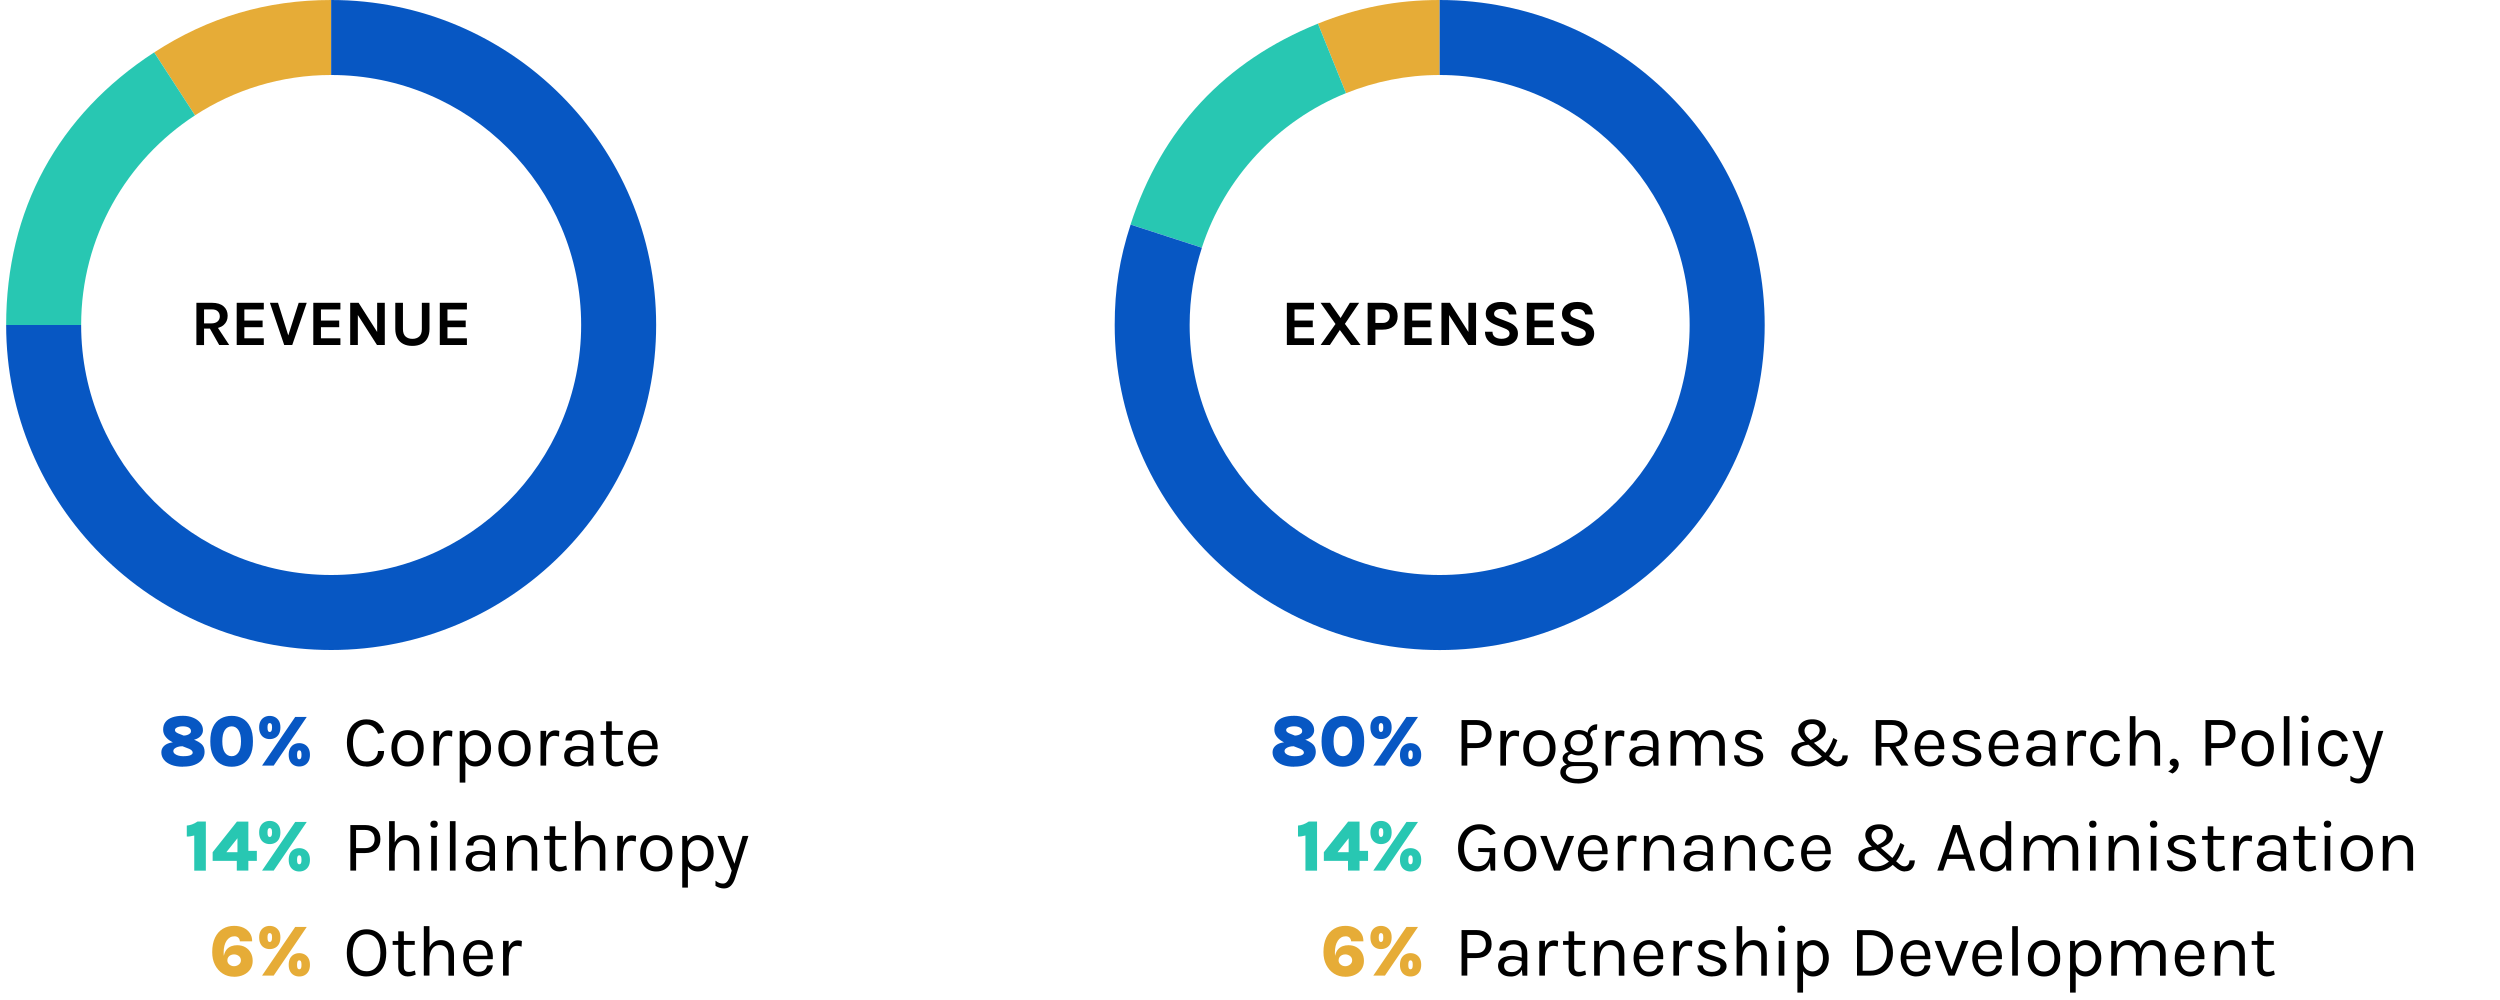<?xml version="1.0" encoding="UTF-8"?>
<svg id="Layer_1" data-name="Layer 1" xmlns="http://www.w3.org/2000/svg" viewBox="0 0 500 200">
  <defs>
    <style>
      .cls-1 {
        fill: #0757c3;
      }

      .cls-2 {
        fill: #e6ac37;
      }

      .cls-3 {
        fill: #28c7b2;
      }
    </style>
  </defs>
  <g>
    <path class="cls-1" d="M258.82,153.35c-.9,0-1.68-.13-2.32-.38-.64-.25-1.14-.59-1.48-1.03s-.51-.92-.51-1.46c0-.43.12-.79.36-1.09s.56-.53.96-.69c.4-.16.85-.24,1.34-.24.27,0,.52.03.74.08.22.05.49.12.8.2v.51c-.33,0-.64.04-.91.13-.27.08-.49.2-.65.34s-.24.31-.24.5c0,.2.09.37.27.53s.41.27.71.36.61.13.95.13c.72,0,1.22-.07,1.51-.21s.43-.31.43-.5c0-.15-.06-.29-.18-.42-.12-.13-.29-.24-.52-.34l-2.86-1.11c-.34-.14-.7-.32-1.06-.57-.36-.24-.67-.54-.92-.91-.25-.37-.37-.79-.37-1.29,0-.58.15-1.07.46-1.48.31-.41.76-.72,1.35-.93.59-.21,1.31-.32,2.16-.32.73,0,1.4.12,2,.37.61.24,1.09.58,1.45,1.02.36.43.54.93.54,1.5,0,.35-.1.67-.31.97-.21.3-.5.54-.88.72s-.83.28-1.36.28c-.24,0-.45-.02-.65-.07s-.42-.11-.69-.2v-.63c.24,0,.48-.04.71-.11s.42-.18.57-.31.22-.29.22-.48c0-.21-.07-.39-.21-.53s-.33-.25-.57-.32c-.24-.07-.52-.11-.83-.11-.29,0-.56.03-.8.09-.24.06-.44.15-.58.25-.15.11-.22.24-.22.4s.05.28.16.38.27.21.5.31l3.04,1.2c.72.28,1.27.6,1.65.96s.58.87.58,1.53c0,.57-.17,1.07-.5,1.52s-.83.8-1.47,1.05c-.64.26-1.43.38-2.35.38Z"/>
    <path class="cls-1" d="M268.59,153.35c-.83,0-1.57-.18-2.21-.55-.65-.37-1.15-.93-1.52-1.68-.37-.75-.55-1.7-.55-2.85s.18-2.12.55-2.88c.36-.75.87-1.31,1.52-1.67.65-.37,1.38-.55,2.21-.55s1.55.18,2.19.55c.64.36,1.14.92,1.51,1.67.37.75.55,1.71.55,2.88s-.18,2.1-.55,2.85c-.37.75-.87,1.31-1.51,1.68-.64.37-1.37.55-2.19.55ZM268.59,151.24c.56,0,1.01-.25,1.35-.75.34-.5.51-1.24.51-2.22s-.17-1.73-.51-2.24c-.34-.51-.79-.76-1.35-.76s-1.04.25-1.38.76c-.34.51-.5,1.26-.5,2.24s.17,1.72.5,2.22c.34.5.8.75,1.38.75Z"/>
    <path class="cls-1" d="M276.19,147.82c-.38,0-.73-.08-1.05-.25-.32-.17-.58-.42-.77-.77-.19-.35-.29-.79-.29-1.32s.1-.95.29-1.29.45-.59.77-.76c.32-.17.67-.25,1.05-.25s.75.08,1.07.25c.32.17.58.42.78.76s.29.77.29,1.29-.1.97-.29,1.32c-.19.35-.45.6-.78.77-.32.17-.68.25-1.07.25ZM274.66,153.12l6.63-9.73h2.31l-6.61,9.73h-2.33ZM276.19,146.4c.14,0,.25-.06.34-.19.08-.13.13-.37.13-.73,0-.34-.04-.57-.13-.69-.08-.12-.2-.18-.34-.18s-.24.06-.32.18c-.08.12-.12.35-.12.69,0,.36.04.61.12.73.08.13.18.19.32.19ZM282.1,153.3c-.38,0-.73-.08-1.05-.25-.32-.17-.58-.42-.77-.77-.19-.35-.29-.78-.29-1.31s.1-.98.29-1.32c.19-.35.45-.6.77-.77.32-.17.67-.25,1.05-.25s.73.08,1.06.25c.32.17.58.42.78.77.2.35.3.79.3,1.32s-.1.96-.3,1.31c-.2.35-.46.6-.78.77-.32.17-.68.25-1.06.25ZM282.1,151.86c.14,0,.24-.06.33-.18.08-.12.12-.36.12-.71s-.04-.59-.12-.72c-.08-.13-.19-.19-.33-.19s-.24.06-.32.19c-.08.13-.12.37-.12.72s.04.59.12.71c.08.12.19.18.32.18Z"/>
    <path d="M292.31,153.12v-9.11h2.93c1,0,1.77.25,2.29.76.53.5.79,1.19.79,2.06s-.26,1.53-.79,2.03c-.53.5-1.29.75-2.29.75h-1.78v3.51h-1.15ZM293.46,148.63h1.78c.63,0,1.11-.16,1.44-.49.33-.32.49-.76.49-1.31s-.16-1.01-.49-1.34-.81-.5-1.44-.5h-1.78v3.64Z"/>
    <path d="M300.07,153.12v-6.95h1.13v6.95h-1.13ZM300.85,149.99c0-.88.08-1.61.25-2.19.17-.58.42-1.02.74-1.3.33-.29.72-.43,1.19-.43.15,0,.3.01.42.03.13.02.26.05.39.1l-.07,1.12c-.14-.04-.28-.08-.44-.11-.16-.03-.3-.05-.43-.05-.41,0-.74.12-.99.35-.25.23-.43.56-.55.99-.11.43-.17.93-.17,1.5h-.35Z"/>
    <path d="M307.88,153.3c-.62,0-1.18-.14-1.66-.41s-.87-.68-1.15-1.23c-.28-.54-.42-1.21-.42-2s.14-1.47.42-2c.28-.54.66-.95,1.15-1.22.49-.28,1.04-.41,1.66-.41s1.17.14,1.66.41c.49.28.87.68,1.15,1.22.28.54.42,1.21.42,2s-.14,1.46-.42,2c-.28.54-.66.95-1.15,1.23-.49.28-1.04.41-1.66.41ZM307.85,152.31c.45,0,.83-.11,1.15-.32.31-.21.55-.52.71-.92.16-.4.24-.87.24-1.41,0-.83-.17-1.48-.51-1.95s-.85-.71-1.53-.71c-.45,0-.84.11-1.15.32-.31.22-.55.52-.71.92-.16.4-.24.87-.24,1.42,0,.82.17,1.46.52,1.94.35.48.85.71,1.53.71Z"/>
    <path d="M315.55,156.69c-.71,0-1.33-.1-1.85-.3s-.93-.47-1.21-.8c-.29-.34-.43-.71-.43-1.11,0-.54.2-.95.59-1.23s.9-.42,1.53-.42l.62.39c-.52,0-.93.11-1.21.33-.29.22-.43.52-.43.89s.2.7.61.96c.41.26,1,.39,1.78.39.58,0,1.09-.08,1.53-.25.44-.17.78-.38,1.02-.65.24-.27.37-.56.37-.87,0-.22-.08-.4-.24-.56-.16-.16-.4-.24-.73-.24h-2.7c-.47,0-.87-.07-1.21-.21s-.6-.33-.79-.56c-.18-.23-.28-.49-.28-.76,0-.29.08-.54.25-.74.16-.2.38-.36.64-.46.26-.11.55-.16.85-.16l.22.42c-.15,0-.29.03-.44.1-.15.06-.27.16-.37.29-.1.13-.15.29-.15.48,0,.22.09.41.28.56.18.15.52.23,1,.23h2.7c.65,0,1.17.14,1.54.41s.56.66.56,1.15c0,.45-.16.89-.49,1.31-.32.42-.79.76-1.39,1.03-.6.27-1.33.4-2.17.4ZM315.76,151.09c-.53,0-1.01-.11-1.44-.32-.43-.21-.77-.51-1.01-.89-.25-.38-.37-.82-.37-1.33s.12-.95.37-1.33c.25-.38.59-.68,1.01-.89.43-.21.91-.32,1.44-.32s.99.1,1.41.32c.42.21.76.51,1.01.89.25.38.38.83.38,1.33s-.13.94-.38,1.33c-.25.38-.59.68-1.01.89-.42.21-.89.32-1.41.32ZM315.76,150.28c.53,0,.94-.16,1.24-.49.29-.33.44-.74.44-1.23s-.15-.92-.44-1.24c-.29-.32-.71-.47-1.24-.47s-.94.16-1.24.47c-.3.32-.45.73-.45,1.24s.15.9.45,1.23.72.49,1.24.49ZM318.03,147.12l-.54-.22c0-.41.08-.76.24-1.07.16-.31.39-.55.68-.72.29-.17.65-.26,1.05-.26l-.09,1.12c-.44,0-.77.09-1,.28s-.35.47-.35.87Z"/>
    <path d="M321.12,153.12v-6.95h1.13v6.95h-1.13ZM321.9,149.99c0-.88.08-1.61.25-2.19.17-.58.42-1.02.74-1.3.33-.29.72-.43,1.19-.43.15,0,.3.01.42.03.13.02.26.05.39.1l-.07,1.12c-.14-.04-.28-.08-.44-.11-.16-.03-.3-.05-.43-.05-.41,0-.74.12-.99.35-.25.23-.43.56-.55.99-.11.43-.17.93-.17,1.5h-.35Z"/>
    <path d="M328.37,153.3c-.57,0-1.04-.1-1.41-.3-.37-.2-.65-.47-.83-.79-.18-.32-.28-.66-.28-1.02,0-.47.12-.85.35-1.15s.55-.51.96-.65c.41-.14.86-.21,1.37-.21.36,0,.73.04,1.09.11.36.07.72.17,1.07.3v.71c-.29-.12-.62-.21-.98-.28-.36-.07-.7-.1-1-.1-.46,0-.86.1-1.17.29-.32.19-.48.52-.48.98,0,.34.12.63.37.87.24.24.63.36,1.17.36.38,0,.72-.09,1.02-.26.3-.18.54-.4.72-.66.18-.27.26-.53.26-.8h.28c0,.46-.1.89-.3,1.29-.2.4-.49.72-.86.96s-.82.36-1.33.36ZM330.73,153.12l-.15-1.52v-2.97c0-.62-.13-1.07-.4-1.34-.27-.27-.66-.41-1.2-.41-.3,0-.57.04-.82.13s-.44.22-.58.4c-.14.18-.21.41-.21.7h-1.26c0-.5.12-.91.37-1.21.25-.31.59-.53,1.02-.67s.93-.21,1.48-.21,1,.09,1.41.27c.41.18.73.46.96.85s.35.9.35,1.52v4.47h-.99Z"/>
    <path d="M334.1,153.12v-6.93h.97l.13,1.39c.22-.5.52-.89.92-1.16.39-.27.87-.41,1.42-.41s1.01.12,1.4.37.69.59.9,1.05c.21.45.31.99.31,1.62v4.07h-1.12v-4.07c0-.66-.16-1.17-.48-1.51-.32-.35-.75-.52-1.29-.52-.42,0-.78.11-1.08.34-.3.23-.54.55-.7.98-.16.42-.25.93-.25,1.51v3.28h-1.13ZM343.84,153.12v-4.07c0-.66-.16-1.17-.48-1.51-.32-.35-.74-.52-1.28-.52-.63,0-1.11.24-1.44.73s-.5,1.16-.5,2.01h-.52c0-.62.06-1.17.19-1.64.12-.47.3-.86.54-1.17.24-.31.52-.54.86-.7s.72-.23,1.15-.23c.55,0,1.01.12,1.4.37s.69.59.9,1.05c.21.45.31.99.31,1.62v4.07h-1.13Z"/>
    <path d="M349.87,153.3c-.67,0-1.23-.1-1.68-.29-.45-.19-.79-.45-1.02-.79-.23-.34-.36-.72-.37-1.16h1.09c.02.44.2.77.53.99s.78.33,1.35.33c.3,0,.58-.05.83-.15.25-.1.45-.23.6-.4.15-.17.22-.36.22-.57,0-.27-.1-.48-.3-.64-.2-.15-.51-.29-.95-.41l-1.35-.44c-.58-.18-1.03-.44-1.34-.76-.31-.32-.47-.71-.47-1.16,0-.56.25-1.01.74-1.35.49-.34,1.14-.51,1.94-.51.85,0,1.51.17,1.98.52s.71.78.73,1.31h-1.12c-.04-.3-.2-.54-.46-.69-.27-.16-.64-.24-1.13-.24s-.83.1-1.1.32c-.26.21-.4.44-.4.7,0,.48.41.83,1.23,1.06l1.38.46c.59.18,1.05.41,1.37.7s.48.66.48,1.11c0,.35-.11.68-.34.99-.23.31-.55.56-.96.75-.42.19-.91.29-1.48.29Z"/>
    <path d="M361.83,153.3c-.51,0-.98-.07-1.42-.21s-.81-.33-1.13-.58-.57-.53-.75-.86-.27-.68-.27-1.05c0-.74.29-1.3.88-1.67s1.44-.6,2.56-.7l.28.67c-.85.09-1.47.26-1.87.53-.4.27-.61.64-.61,1.12,0,.31.09.6.27.86.18.26.45.47.79.63.35.16.78.24,1.28.24.59,0,1.13-.12,1.62-.37.49-.24.94-.58,1.34-1.01.4-.43.76-.92,1.07-1.49.31-.56.58-1.17.8-1.81l.8.43c-.24.73-.53,1.42-.88,2.06-.35.64-.76,1.19-1.23,1.67-.47.48-.99.85-1.58,1.12-.59.27-1.24.4-1.95.4ZM367.61,153.3c-.37,0-.71-.08-1.03-.24-.32-.16-.67-.4-1.04-.74l-4.76-4.19c-.35-.3-.62-.64-.82-1-.2-.36-.3-.74-.3-1.13s.11-.78.34-1.1c.23-.32.55-.57.97-.76s.92-.28,1.5-.28c.54,0,1.01.09,1.42.28.4.19.72.44.94.75s.34.67.34,1.07-.09.73-.27,1.04-.46.62-.85.89c-.39.28-.89.54-1.52.79l-.62-.59c.54-.24.96-.46,1.25-.69.29-.22.49-.44.6-.67.11-.22.17-.46.17-.71,0-.35-.13-.64-.4-.87-.27-.23-.62-.35-1.05-.35-.52,0-.92.13-1.18.4-.27.27-.4.58-.4.94,0,.26.06.51.19.75.13.24.33.49.62.74l4.73,4.16c.2.16.37.29.53.36s.34.12.56.12c.25,0,.46-.09.65-.28s.29-.49.32-.91h1.07c-.03.69-.21,1.22-.54,1.61s-.8.58-1.42.58Z"/>
    <path d="M375.15,153.12v-9.11h3.18c1.04,0,1.83.25,2.36.74.53.5.8,1.15.8,1.95s-.27,1.44-.8,1.94c-.53.5-1.32.74-2.36.74h-2.04v3.73h-1.13ZM376.28,148.6h1.96c.68,0,1.2-.17,1.55-.5.36-.34.53-.77.53-1.31s-.17-.99-.51-1.31c-.34-.32-.84-.49-1.49-.49h-2.04v3.61ZM380.25,153.12l-2.61-4.13h1.23l2.84,4.13h-1.46Z"/>
    <path d="M386.06,153.3c-.6,0-1.13-.15-1.61-.46-.47-.31-.84-.73-1.12-1.28-.27-.55-.41-1.17-.41-1.89,0-.76.14-1.41.41-1.96.27-.55.64-.97,1.11-1.26s1.01-.44,1.61-.44c.53,0,.98.11,1.35.32.37.21.67.5.9.86.23.36.39.77.47,1.23.09.46.11.93.08,1.42h-5.02v-.7h4.27l-.33.22c.01-.29,0-.57-.05-.86s-.13-.55-.26-.79-.3-.43-.53-.58-.52-.22-.87-.22c-.44,0-.82.11-1.12.34s-.52.53-.67.9c-.15.37-.22.77-.22,1.2v.46c0,.48.07.92.22,1.3.15.38.37.68.66.91s.67.33,1.12.33.82-.11,1.11-.33c.29-.22.47-.54.53-.96h1.17c-.07.46-.24.85-.49,1.19s-.58.59-.98.76c-.4.18-.84.27-1.34.27Z"/>
    <path d="M393.49,153.3c-.67,0-1.23-.1-1.68-.29-.45-.19-.79-.45-1.02-.79-.23-.34-.36-.72-.37-1.16h1.09c.02.44.2.77.53.99s.78.33,1.35.33c.3,0,.58-.05.83-.15.25-.1.45-.23.6-.4.15-.17.22-.36.22-.57,0-.27-.1-.48-.3-.64-.2-.15-.51-.29-.95-.41l-1.35-.44c-.58-.18-1.03-.44-1.34-.76-.31-.32-.47-.71-.47-1.16,0-.56.25-1.01.74-1.35.49-.34,1.14-.51,1.94-.51.85,0,1.51.17,1.98.52s.71.78.73,1.31h-1.12c-.04-.3-.2-.54-.46-.69-.27-.16-.64-.24-1.13-.24s-.83.1-1.1.32c-.26.21-.4.44-.4.7,0,.48.41.83,1.23,1.06l1.38.46c.59.18,1.05.41,1.37.7s.48.66.48,1.11c0,.35-.11.68-.34.99-.23.31-.55.56-.96.75-.42.19-.91.29-1.48.29Z"/>
    <path d="M400.87,153.3c-.6,0-1.13-.15-1.61-.46-.47-.31-.84-.73-1.12-1.28-.27-.55-.41-1.17-.41-1.89,0-.76.14-1.41.41-1.96.27-.55.64-.97,1.11-1.26s1.01-.44,1.61-.44c.53,0,.98.11,1.35.32.37.21.67.5.9.86.23.36.39.77.47,1.23.09.46.11.93.08,1.42h-5.02v-.7h4.27l-.33.22c.01-.29,0-.57-.05-.86s-.13-.55-.26-.79-.3-.43-.53-.58-.52-.22-.87-.22c-.44,0-.82.11-1.12.34s-.52.53-.67.9c-.15.37-.22.77-.22,1.2v.46c0,.48.07.92.22,1.3.15.38.37.68.66.91s.67.33,1.12.33.82-.11,1.11-.33c.29-.22.47-.54.53-.96h1.17c-.07.46-.24.85-.49,1.19s-.58.59-.98.76c-.4.18-.84.27-1.34.27Z"/>
    <path d="M407.75,153.3c-.57,0-1.04-.1-1.41-.3-.37-.2-.65-.47-.83-.79-.18-.32-.28-.66-.28-1.02,0-.47.12-.85.35-1.15s.55-.51.96-.65c.41-.14.86-.21,1.37-.21.36,0,.73.04,1.09.11.36.07.72.17,1.07.3v.71c-.29-.12-.62-.21-.98-.28-.37-.07-.7-.1-1-.1-.46,0-.86.1-1.17.29s-.48.52-.48.98c0,.34.12.63.37.87.24.24.63.36,1.17.36.38,0,.72-.09,1.02-.26s.54-.4.72-.66c.18-.27.26-.53.26-.8h.28c0,.46-.1.89-.3,1.29s-.49.72-.86.96-.82.36-1.33.36ZM410.11,153.12l-.14-1.52v-2.97c0-.62-.13-1.07-.4-1.34-.27-.27-.67-.41-1.2-.41-.3,0-.57.04-.82.13s-.44.22-.58.4c-.14.18-.21.41-.21.7h-1.26c0-.5.12-.91.37-1.21.25-.31.59-.53,1.02-.67s.93-.21,1.48-.21,1,.09,1.41.27c.41.18.73.46.96.85.23.39.35.9.35,1.52v4.47h-.99Z"/>
    <path d="M413.48,153.12v-6.95h1.13v6.95h-1.13ZM414.26,149.99c0-.88.08-1.61.25-2.19.17-.58.42-1.02.74-1.3.33-.29.72-.43,1.19-.43.15,0,.3.01.42.03.13.02.26.05.39.1l-.07,1.12c-.14-.04-.28-.08-.44-.11-.16-.03-.3-.05-.43-.05-.41,0-.74.12-.99.35-.25.23-.43.56-.55.99-.11.43-.17.93-.17,1.5h-.35Z"/>
    <path d="M421.19,153.3c-.56,0-1.07-.15-1.55-.45-.48-.3-.87-.72-1.16-1.27-.29-.55-.44-1.19-.44-1.94s.15-1.42.44-1.96c.29-.54.68-.95,1.16-1.24.48-.29,1-.43,1.55-.43.39,0,.74.06,1.06.18.31.12.58.28.82.49.23.21.42.44.58.71.15.26.26.54.34.83l-1.16.1c-.12-.4-.32-.72-.61-.95-.28-.23-.63-.35-1.03-.35-.34,0-.67.1-.97.29-.3.2-.55.49-.74.88s-.28.87-.28,1.45c0,.54.09,1,.26,1.4.17.39.41.7.71.92.3.22.64.33,1.02.33.54,0,.94-.13,1.22-.4.28-.26.42-.63.42-1.1h1.16c0,.48-.11.91-.34,1.29-.23.38-.55.67-.97.89-.42.22-.91.33-1.48.33Z"/>
    <path d="M425.96,153.12v-9.89h1.13v9.89h-1.13ZM430.89,153.12v-4.07c0-.66-.16-1.17-.47-1.51-.32-.35-.75-.52-1.29-.52-.42,0-.78.11-1.08.34-.3.23-.54.55-.7.98-.16.42-.25.93-.25,1.51h-.43c0-.81.11-1.5.32-2.07s.52-1.01.93-1.31.91-.45,1.49-.45c.55,0,1.01.12,1.4.37.39.24.69.59.9,1.05.21.45.31.99.31,1.62v4.07h-1.12Z"/>
    <path d="M434.48,154.7l-.86-.42c.28-.14.51-.29.7-.46.19-.17.32-.38.37-.62-.21-.02-.38-.1-.53-.22-.15-.13-.22-.29-.22-.5s.08-.38.23-.52.35-.22.58-.22c.3,0,.54.11.72.33.18.22.28.48.28.78,0,.35-.11.7-.32,1.04s-.53.62-.95.83Z"/>
    <path d="M441.1,153.12v-9.11h2.93c1,0,1.77.25,2.29.76.53.5.79,1.19.79,2.06s-.26,1.53-.79,2.03c-.53.5-1.29.75-2.29.75h-1.78v3.51h-1.15ZM442.24,148.63h1.78c.63,0,1.11-.16,1.44-.49.33-.32.49-.76.49-1.31s-.16-1.01-.49-1.34-.81-.5-1.44-.5h-1.78v3.64Z"/>
    <path d="M451.55,153.3c-.62,0-1.18-.14-1.66-.41-.49-.28-.87-.68-1.15-1.23-.28-.54-.42-1.21-.42-2s.14-1.47.42-2c.28-.54.66-.95,1.15-1.22.49-.28,1.04-.41,1.66-.41s1.17.14,1.66.41c.49.28.87.68,1.15,1.22.28.54.42,1.21.42,2s-.14,1.46-.42,2c-.28.54-.66.95-1.15,1.23s-1.04.41-1.66.41ZM451.52,152.31c.45,0,.83-.11,1.15-.32.31-.21.55-.52.71-.92s.24-.87.24-1.41c0-.83-.17-1.48-.51-1.95-.34-.48-.85-.71-1.53-.71-.45,0-.84.11-1.15.32-.31.22-.55.52-.71.92s-.24.87-.24,1.42c0,.82.17,1.46.52,1.94.35.48.85.71,1.53.71Z"/>
    <path d="M456.76,153.12v-9.89h1.13v9.89h-1.13Z"/>
    <path d="M461,144.55c-.23,0-.42-.07-.55-.2-.13-.13-.2-.31-.2-.53s.07-.38.2-.51c.14-.13.32-.19.55-.19s.42.06.55.19c.13.13.2.29.2.51s-.07.39-.2.53c-.14.13-.32.2-.55.2ZM460.44,153.12v-6.95h1.13v6.95h-1.13Z"/>
    <path d="M466.77,153.3c-.56,0-1.07-.15-1.56-.45-.48-.3-.87-.72-1.16-1.27-.29-.55-.44-1.19-.44-1.94s.15-1.42.44-1.96c.29-.54.68-.95,1.16-1.24.48-.29,1-.43,1.56-.43.39,0,.74.06,1.05.18.31.12.58.28.82.49.23.21.42.44.58.71.15.26.26.54.34.83l-1.16.1c-.12-.4-.32-.72-.61-.95-.28-.23-.63-.35-1.03-.35-.34,0-.67.1-.97.29s-.55.49-.74.88-.28.87-.28,1.45c0,.54.09,1,.26,1.4.17.39.41.7.71.92.3.22.64.33,1.02.33.54,0,.94-.13,1.22-.4.28-.26.42-.63.42-1.1h1.16c0,.48-.11.91-.34,1.29-.23.38-.55.67-.97.89-.42.22-.91.33-1.48.33Z"/>
    <path d="M470.49,146.19h1.26l2.26,5.95h-.26l1.75-5.95h1.16l-2.61,8.32c-.22.7-.51,1.23-.87,1.61-.36.38-.83.57-1.39.57-.3,0-.59-.04-.87-.13s-.55-.21-.84-.38v-1.04c.26.2.5.35.74.44.24.09.49.13.75.13.29,0,.53-.09.73-.28.2-.18.36-.42.49-.71.13-.29.24-.59.33-.9l.2-.7-2.84-6.93Z"/>
    <path class="cls-3" d="M261.73,164.31h1.68v9.82h-2.32v-7.03c-.28.07-.53.12-.77.16s-.48.06-.72.05v-2.2c.35-.03.7-.1,1.03-.22.34-.12.7-.31,1.1-.57Z"/>
    <path class="cls-3" d="M269.63,164.32h2.28v5.85h1.7v2h-1.7v1.95h-2.31v-1.95h-4.83v-1.73l4.86-6.12ZM269.73,167.65l-2.22,2.79h2.22v-2.79Z"/>
    <path class="cls-3" d="M276.19,168.82c-.38,0-.73-.08-1.05-.25-.32-.17-.58-.42-.77-.77-.19-.35-.29-.79-.29-1.32s.1-.95.29-1.29.45-.59.77-.76c.32-.17.67-.25,1.05-.25s.75.08,1.07.25c.32.17.58.42.78.76s.29.77.29,1.29-.1.97-.29,1.32c-.19.35-.45.6-.78.77-.32.17-.68.25-1.07.25ZM274.66,174.12l6.63-9.73h2.31l-6.61,9.73h-2.33ZM276.19,167.4c.14,0,.25-.06.34-.19.08-.13.13-.37.13-.73,0-.34-.04-.57-.13-.69-.08-.12-.2-.18-.34-.18s-.24.06-.32.18c-.08.12-.12.35-.12.69,0,.36.04.61.12.73.08.13.18.19.32.19ZM282.1,174.3c-.38,0-.73-.08-1.05-.25-.32-.17-.58-.42-.77-.77-.19-.35-.29-.78-.29-1.31s.1-.98.29-1.32c.19-.35.45-.6.77-.77.32-.17.67-.25,1.05-.25s.73.08,1.06.25c.32.17.58.42.78.77.2.35.3.79.3,1.32s-.1.96-.3,1.31c-.2.35-.46.6-.78.77-.32.17-.68.25-1.06.25ZM282.1,172.86c.14,0,.24-.06.33-.18.08-.12.12-.36.12-.71s-.04-.59-.12-.72c-.08-.13-.19-.19-.33-.19s-.24.06-.32.19c-.08.13-.12.37-.12.72s.04.59.12.71c.08.12.19.18.32.18Z"/>
    <path d="M295.54,174.3c-.73,0-1.38-.19-1.98-.57-.59-.38-1.07-.91-1.42-1.6-.35-.69-.53-1.51-.53-2.46,0-.79.11-1.48.34-2.08.23-.6.54-1.1.94-1.51.4-.41.85-.71,1.37-.92.51-.21,1.06-.31,1.63-.31.71,0,1.33.15,1.87.44.54.29,1,.75,1.38,1.39l-1.07.38c-.32-.4-.67-.7-1.04-.89-.37-.19-.76-.29-1.18-.29-.55,0-1.05.15-1.51.46-.46.3-.83.74-1.11,1.31s-.42,1.24-.42,2.02c0,.7.11,1.31.34,1.85s.55.96.97,1.27c.42.31.91.46,1.49.46.44,0,.83-.1,1.19-.3.35-.2.63-.51.83-.92.2-.41.3-.92.3-1.55h.35c0,.77-.09,1.45-.28,2.02-.18.57-.48,1.01-.88,1.33-.4.31-.93.47-1.58.47ZM298.14,174.12l-.2-2.15v-1.52l-2.29-.07v-.77h3.39v4.51h-.9Z"/>
    <path d="M304.04,174.3c-.62,0-1.18-.14-1.66-.41s-.87-.68-1.15-1.23c-.28-.54-.42-1.21-.42-2s.14-1.47.42-2c.28-.54.66-.95,1.15-1.22.49-.28,1.04-.41,1.66-.41s1.17.14,1.66.41c.49.28.87.68,1.15,1.22.28.54.42,1.21.42,2s-.14,1.46-.42,2c-.28.54-.66.95-1.15,1.23-.49.28-1.04.41-1.66.41ZM304.01,173.31c.45,0,.83-.11,1.15-.32.31-.21.55-.52.71-.92.16-.4.24-.87.24-1.41,0-.83-.17-1.48-.51-1.95s-.85-.71-1.53-.71c-.45,0-.84.11-1.15.32-.31.22-.55.52-.71.92-.16.4-.24.87-.24,1.42,0,.82.17,1.46.52,1.94.35.48.85.71,1.53.71Z"/>
    <path d="M308.04,167.19h1.29l2.18,5.96h-.16l2.18-5.96h1.29l-2.77,6.93h-1.23l-2.77-6.93Z"/>
    <path d="M318.72,174.3c-.6,0-1.13-.15-1.61-.46-.47-.31-.84-.73-1.12-1.28-.27-.55-.41-1.17-.41-1.89,0-.76.14-1.41.41-1.96.27-.55.64-.97,1.11-1.26s1.01-.44,1.61-.44c.53,0,.98.11,1.35.32.37.21.67.5.9.86.23.36.39.77.47,1.23.09.46.11.93.08,1.42h-5.02v-.7h4.27l-.33.22c.01-.29,0-.57-.05-.86s-.13-.55-.26-.79-.3-.43-.53-.58-.52-.22-.87-.22c-.44,0-.82.11-1.12.34s-.52.53-.67.9c-.15.37-.22.77-.22,1.2v.46c0,.48.07.92.22,1.3.15.38.37.68.66.91s.67.33,1.12.33.82-.11,1.11-.33c.29-.22.47-.54.53-.96h1.17c-.07.46-.24.85-.49,1.19s-.58.59-.98.76c-.4.18-.84.27-1.34.27Z"/>
    <path d="M323.55,174.12v-6.95h1.13v6.95h-1.13ZM324.33,170.99c0-.88.08-1.61.25-2.19.17-.58.42-1.02.74-1.3.33-.29.72-.43,1.19-.43.15,0,.3.01.42.03.13.02.26.05.39.1l-.07,1.12c-.14-.04-.28-.08-.44-.11-.16-.03-.3-.05-.43-.05-.41,0-.74.12-.99.35-.25.23-.43.56-.55.99-.11.43-.17.93-.17,1.5h-.35Z"/>
    <path d="M328.78,174.12v-6.93h.97l.16,1.6v5.34h-1.13ZM333.71,174.12v-4.07c0-.66-.16-1.17-.48-1.51-.32-.35-.75-.52-1.29-.52-.42,0-.78.11-1.08.34-.3.23-.54.55-.7.98-.16.42-.25.93-.25,1.51h-.44c0-.81.11-1.5.32-2.07.21-.57.52-1.01.93-1.31.41-.3.9-.45,1.49-.45.55,0,1.01.12,1.4.37s.69.59.9,1.05c.21.45.31.99.31,1.62v4.07h-1.12Z"/>
    <path d="M339.23,174.3c-.57,0-1.04-.1-1.41-.3-.37-.2-.65-.47-.83-.79-.18-.32-.28-.66-.28-1.02,0-.47.12-.85.35-1.15s.55-.51.96-.65c.41-.14.86-.21,1.37-.21.36,0,.73.04,1.09.11.36.07.72.17,1.07.3v.71c-.29-.12-.62-.21-.98-.28-.36-.07-.7-.1-1-.1-.46,0-.86.1-1.17.29-.32.19-.48.52-.48.98,0,.34.12.63.37.87.24.24.63.36,1.17.36.38,0,.72-.09,1.02-.26.3-.18.54-.4.72-.66.18-.27.26-.53.26-.8h.28c0,.46-.1.89-.3,1.29-.2.4-.49.72-.86.96s-.82.36-1.33.36ZM341.6,174.12l-.15-1.52v-2.97c0-.62-.13-1.07-.4-1.34-.27-.27-.66-.41-1.2-.41-.3,0-.57.04-.82.13s-.44.22-.58.4c-.14.18-.21.41-.21.7h-1.26c0-.5.12-.91.37-1.21.25-.31.59-.53,1.02-.67s.93-.21,1.48-.21,1,.09,1.41.27c.41.18.73.46.96.85s.35.9.35,1.52v4.47h-.99Z"/>
    <path d="M344.96,174.12v-6.93h.97l.16,1.6v5.34h-1.13ZM349.89,174.12v-4.07c0-.66-.16-1.17-.48-1.51-.32-.35-.75-.52-1.29-.52-.42,0-.78.11-1.08.34-.3.23-.54.55-.7.98-.16.42-.25.93-.25,1.51h-.44c0-.81.11-1.5.32-2.07.21-.57.52-1.01.93-1.31.41-.3.9-.45,1.49-.45.55,0,1.01.12,1.4.37s.69.59.9,1.05c.21.45.31.99.31,1.62v4.07h-1.12Z"/>
    <path d="M355.98,174.3c-.56,0-1.07-.15-1.56-.45-.48-.3-.87-.72-1.16-1.27-.29-.55-.44-1.19-.44-1.94s.15-1.42.44-1.96c.29-.54.68-.95,1.16-1.24s1-.43,1.56-.43c.39,0,.74.06,1.06.18.31.12.58.28.82.49s.42.44.58.71c.15.26.26.54.34.83l-1.16.1c-.12-.4-.32-.72-.61-.95s-.63-.35-1.03-.35c-.34,0-.67.1-.97.29-.3.2-.55.49-.74.88s-.28.87-.28,1.45c0,.54.09,1,.26,1.4.17.39.41.7.71.92.3.22.64.33,1.02.33.54,0,.94-.13,1.22-.4.28-.26.42-.63.42-1.1h1.16c0,.48-.11.91-.34,1.29s-.55.67-.97.89c-.42.22-.91.33-1.48.33Z"/>
    <path d="M363.36,174.3c-.6,0-1.13-.15-1.61-.46-.47-.31-.84-.73-1.12-1.28-.27-.55-.41-1.17-.41-1.89,0-.76.14-1.41.41-1.96.27-.55.64-.97,1.11-1.26s1.01-.44,1.61-.44c.53,0,.98.11,1.35.32.37.21.67.5.9.86.23.36.39.77.47,1.23.09.46.11.93.08,1.42h-5.02v-.7h4.27l-.33.22c.01-.29,0-.57-.05-.86s-.13-.55-.26-.79-.3-.43-.53-.58-.52-.22-.87-.22c-.44,0-.82.11-1.12.34s-.52.53-.67.9c-.15.37-.22.77-.22,1.2v.46c0,.48.07.92.22,1.3.15.38.37.68.66.91s.67.33,1.12.33.82-.11,1.11-.33c.29-.22.47-.54.53-.96h1.17c-.07.46-.24.85-.49,1.19s-.58.59-.98.76c-.4.18-.84.27-1.34.27Z"/>
    <path d="M375.24,174.3c-.51,0-.98-.07-1.42-.21s-.81-.33-1.13-.58-.57-.53-.75-.86-.27-.68-.27-1.05c0-.74.29-1.3.88-1.67s1.44-.6,2.56-.7l.28.67c-.85.09-1.47.26-1.87.53-.4.27-.61.64-.61,1.12,0,.31.09.6.27.86.18.26.45.47.79.63.35.16.78.24,1.28.24.59,0,1.13-.12,1.62-.37.49-.24.94-.58,1.34-1.01.4-.43.76-.92,1.07-1.49.31-.56.58-1.17.8-1.81l.8.43c-.24.73-.53,1.42-.88,2.06-.35.64-.76,1.19-1.23,1.67-.47.48-.99.85-1.58,1.12-.59.27-1.24.4-1.95.4ZM381.01,174.3c-.37,0-.71-.08-1.03-.24-.32-.16-.67-.4-1.04-.74l-4.76-4.19c-.35-.3-.62-.64-.82-1-.2-.36-.3-.74-.3-1.13s.11-.78.34-1.1c.23-.32.55-.57.97-.76s.92-.28,1.5-.28c.54,0,1.01.09,1.42.28.4.19.72.44.94.75s.34.67.34,1.07-.09.73-.27,1.04-.46.62-.85.89c-.39.28-.89.54-1.52.79l-.62-.59c.54-.24.96-.46,1.25-.69.29-.22.49-.44.6-.67.11-.22.17-.46.17-.71,0-.35-.13-.64-.4-.87-.27-.23-.62-.35-1.05-.35-.52,0-.92.13-1.18.4-.27.27-.4.58-.4.94,0,.26.06.51.19.75.13.24.33.49.62.74l4.73,4.16c.2.16.37.29.53.36s.34.12.56.12c.25,0,.46-.09.65-.28s.29-.49.32-.91h1.07c-.03.69-.21,1.22-.54,1.61s-.8.58-1.42.58Z"/>
    <path d="M387.46,174.12l3.13-9.11h1.38l3.06,9.11h-1.19l-.77-2.33h-3.62l-.8,2.33h-1.19ZM389.74,170.9h3.05l-1.52-4.51-1.52,4.51Z"/>
    <path d="M399.07,174.3c-.56,0-1.08-.15-1.54-.45-.47-.3-.84-.73-1.12-1.28-.28-.55-.42-1.19-.42-1.94s.14-1.38.41-1.92c.28-.54.64-.96,1.1-1.25.46-.29.96-.44,1.5-.44.51,0,.95.12,1.34.37s.68.6.9,1.07c.21.46.32,1.02.32,1.68h-.44c0-.46-.09-.85-.27-1.16-.18-.31-.42-.55-.71-.71-.29-.16-.6-.24-.94-.24-.38,0-.72.1-1.03.32-.31.21-.56.51-.75.9s-.28.85-.28,1.4.09,1.02.28,1.42c.19.4.44.7.75.91.31.21.66.32,1.03.32.31,0,.62-.08.91-.25.29-.16.53-.4.72-.72.19-.32.28-.7.28-1.15h.44c0,.67-.11,1.24-.33,1.71-.22.47-.52.82-.89,1.06s-.79.36-1.26.36ZM401.3,174.12l-.19-1.62v-8.27h1.13v9.89h-.94Z"/>
    <path d="M404.75,174.12v-6.93h.97l.13,1.39c.22-.5.52-.89.92-1.16.39-.27.87-.41,1.42-.41s1.01.12,1.4.37c.39.24.69.59.9,1.05.21.45.31.99.31,1.62v4.07h-1.12v-4.07c0-.66-.16-1.17-.48-1.51-.32-.35-.75-.52-1.29-.52-.42,0-.78.11-1.08.34s-.54.55-.7.98-.25.93-.25,1.51v3.28h-1.13ZM414.5,174.12v-4.07c0-.66-.16-1.17-.47-1.51-.32-.35-.74-.52-1.28-.52-.63,0-1.11.24-1.44.73-.33.49-.5,1.16-.5,2.01h-.52c0-.62.06-1.17.19-1.64s.3-.86.54-1.17c.24-.31.52-.54.86-.7.34-.15.72-.23,1.15-.23.55,0,1.01.12,1.4.37.39.24.69.59.9,1.05.21.45.31.99.31,1.62v4.07h-1.13Z"/>
    <path d="M418.56,165.55c-.23,0-.42-.07-.55-.2-.13-.13-.2-.31-.2-.53s.07-.38.2-.51c.14-.13.32-.19.55-.19s.42.06.55.19c.13.13.2.29.2.51s-.07.39-.2.53c-.14.13-.32.2-.55.2ZM418,174.12v-6.95h1.13v6.95h-1.13Z"/>
    <path d="M421.73,174.12v-6.93h.97l.16,1.6v5.34h-1.13ZM426.66,174.12v-4.07c0-.66-.16-1.17-.48-1.51-.32-.35-.75-.52-1.29-.52-.42,0-.78.11-1.08.34s-.54.55-.7.98-.25.93-.25,1.51h-.44c0-.81.11-1.5.32-2.07.21-.57.52-1.01.93-1.31.41-.3.9-.45,1.49-.45.55,0,1.01.12,1.4.37.39.24.69.59.9,1.05.21.45.31.99.31,1.62v4.07h-1.12Z"/>
    <path d="M430.72,165.55c-.23,0-.42-.07-.55-.2-.13-.13-.2-.31-.2-.53s.07-.38.2-.51c.14-.13.32-.19.55-.19s.42.06.55.19c.13.13.2.29.2.51s-.07.39-.2.53c-.14.13-.32.2-.55.2ZM430.15,174.12v-6.95h1.13v6.95h-1.13Z"/>
    <path d="M436.44,174.3c-.67,0-1.23-.1-1.68-.29-.45-.19-.79-.45-1.02-.79-.23-.34-.36-.72-.37-1.16h1.09c.02.44.2.77.53.99s.78.33,1.35.33c.3,0,.58-.05.83-.15s.45-.23.6-.4c.15-.17.22-.36.22-.57,0-.27-.1-.48-.3-.64-.2-.15-.51-.29-.95-.41l-1.35-.44c-.58-.18-1.03-.44-1.34-.76-.31-.32-.47-.71-.47-1.16,0-.56.25-1.01.74-1.35.49-.34,1.14-.51,1.94-.51.85,0,1.51.17,1.98.52s.71.78.73,1.31h-1.12c-.04-.3-.2-.54-.46-.69-.27-.16-.64-.24-1.13-.24s-.83.1-1.1.32-.4.44-.4.7c0,.48.41.83,1.23,1.06l1.38.46c.59.18,1.05.41,1.37.7s.48.66.48,1.11c0,.35-.11.68-.34.99-.23.31-.55.56-.96.75-.42.19-.91.29-1.48.29Z"/>
    <path d="M440.42,167.97v-.78h4.42v.78h-4.42ZM443.52,174.3c-.38,0-.71-.07-1.01-.22s-.54-.36-.71-.65-.26-.65-.26-1.09v-7.08h1.12v7.05c0,.72.33,1.07,1,1.07.2,0,.39-.02.58-.07.19-.04.4-.11.63-.2l.16.81c-.25.11-.49.19-.74.26-.24.07-.5.1-.76.1Z"/>
    <path d="M446.65,174.12v-6.95h1.13v6.95h-1.13ZM447.43,170.99c0-.88.08-1.61.25-2.19s.42-1.02.74-1.3.72-.43,1.19-.43c.16,0,.3.01.42.03.13.02.26.05.39.1l-.07,1.12c-.13-.04-.28-.08-.44-.11-.16-.03-.3-.05-.43-.05-.41,0-.74.12-.99.35-.25.23-.43.56-.55.99s-.17.93-.17,1.5h-.35Z"/>
    <path d="M453.9,174.3c-.57,0-1.04-.1-1.41-.3-.37-.2-.65-.47-.83-.79-.18-.32-.28-.66-.28-1.02,0-.47.12-.85.35-1.15s.55-.51.96-.65.86-.21,1.37-.21c.36,0,.73.04,1.09.11.37.07.72.17,1.07.3v.71c-.29-.12-.62-.21-.98-.28-.36-.07-.7-.1-1-.1-.46,0-.86.1-1.17.29-.32.19-.48.52-.48.98,0,.34.12.63.37.87.24.24.63.36,1.17.36.38,0,.72-.09,1.02-.26.3-.18.54-.4.72-.66.18-.27.26-.53.26-.8h.28c0,.46-.1.89-.3,1.29-.2.4-.49.72-.86.96s-.82.36-1.33.36ZM456.26,174.12l-.15-1.52v-2.97c0-.62-.13-1.07-.4-1.34s-.66-.41-1.2-.41c-.3,0-.57.04-.82.13s-.44.22-.58.4c-.14.18-.21.41-.21.7h-1.26c0-.5.12-.91.37-1.21.25-.31.59-.53,1.02-.67s.93-.21,1.48-.21,1,.09,1.41.27c.41.18.73.46.96.85.23.39.35.9.35,1.52v4.47h-.99Z"/>
    <path d="M458.67,167.97v-.78h4.42v.78h-4.42ZM461.77,174.3c-.38,0-.72-.07-1.02-.22s-.54-.36-.71-.65c-.17-.29-.26-.65-.26-1.09v-7.08h1.12v7.05c0,.72.33,1.07,1,1.07.2,0,.39-.02.58-.07.19-.04.4-.11.63-.2l.16.81c-.25.11-.49.19-.74.26-.24.07-.5.1-.76.1Z"/>
    <path d="M465.5,165.55c-.23,0-.42-.07-.55-.2-.14-.13-.2-.31-.2-.53s.07-.38.2-.51c.13-.13.32-.19.55-.19s.42.06.55.19c.14.13.2.29.2.51s-.07.39-.2.53c-.13.13-.32.2-.55.2ZM464.93,174.12v-6.95h1.13v6.95h-1.13Z"/>
    <path d="M471.36,174.3c-.62,0-1.18-.14-1.66-.41-.49-.28-.87-.68-1.15-1.23-.28-.54-.42-1.21-.42-2s.14-1.47.42-2c.28-.54.66-.95,1.15-1.22.49-.28,1.04-.41,1.66-.41s1.17.14,1.66.41c.49.28.87.68,1.15,1.22.28.54.42,1.21.42,2s-.14,1.46-.42,2c-.28.54-.66.95-1.15,1.23-.49.28-1.04.41-1.66.41ZM471.33,173.31c.45,0,.83-.11,1.15-.32.31-.21.55-.52.71-.92.16-.4.24-.87.24-1.41,0-.83-.17-1.48-.51-1.95-.34-.48-.85-.71-1.53-.71-.45,0-.84.11-1.15.32-.31.22-.55.52-.71.92-.16.4-.24.87-.24,1.42,0,.82.17,1.46.52,1.94.34.48.85.71,1.53.71Z"/>
    <path d="M476.56,174.12v-6.93h.97l.16,1.6v5.34h-1.13ZM481.49,174.12v-4.07c0-.66-.16-1.17-.47-1.51-.32-.35-.75-.52-1.29-.52-.42,0-.78.11-1.08.34-.3.23-.54.55-.7.98-.16.42-.25.93-.25,1.51h-.43c0-.81.11-1.5.32-2.07s.52-1.01.93-1.31.91-.45,1.49-.45c.55,0,1.01.12,1.4.37.39.24.69.59.9,1.05.21.45.31.99.31,1.62v4.07h-1.12Z"/>
    <path class="cls-2" d="M269.05,195.35c-.85,0-1.6-.21-2.25-.63-.66-.42-1.17-1-1.55-1.74-.38-.74-.56-1.59-.56-2.56,0-1.14.19-2.1.56-2.88.37-.78.89-1.37,1.55-1.77s1.42-.6,2.27-.6c.71,0,1.34.13,1.88.38.54.26.97.62,1.28,1.08.31.46.46,1.01.45,1.64h-2.45c-.03-.31-.13-.56-.32-.74s-.43-.27-.76-.27c-.66,0-1.18.29-1.58.88-.39.59-.59,1.39-.59,2.39,0,.11,0,.21.01.32s.02.21.03.31c.12-.55.31-.97.58-1.28.27-.31.59-.52.95-.65s.75-.19,1.14-.19c.63,0,1.17.14,1.64.41.46.27.82.64,1.08,1.12.26.47.38,1.01.38,1.62s-.16,1.18-.48,1.66-.76.85-1.32,1.11c-.56.27-1.22.4-1.96.4ZM269.05,193.24c.36,0,.68-.11.96-.33.28-.22.42-.5.42-.84,0-.37-.14-.66-.42-.87-.28-.21-.6-.32-.96-.32-.23,0-.45.05-.65.14s-.37.23-.49.41c-.13.18-.19.39-.19.64,0,.34.13.62.4.84.27.22.58.33.93.33Z"/>
    <path class="cls-2" d="M276.19,189.82c-.38,0-.73-.08-1.05-.25-.32-.17-.58-.42-.77-.77-.19-.35-.29-.79-.29-1.32s.1-.95.29-1.29.45-.59.77-.76c.32-.17.67-.25,1.05-.25s.75.08,1.07.25c.32.17.58.42.78.76s.29.77.29,1.29-.1.97-.29,1.32c-.19.35-.45.6-.78.77-.32.17-.68.25-1.07.25ZM274.66,195.12l6.63-9.73h2.31l-6.61,9.73h-2.33ZM276.19,188.4c.14,0,.25-.06.34-.19.08-.13.13-.37.13-.73,0-.34-.04-.57-.13-.69-.08-.12-.2-.18-.34-.18s-.24.06-.32.18c-.08.12-.12.35-.12.69,0,.36.04.61.12.73.08.13.18.19.32.19ZM282.1,195.3c-.38,0-.73-.08-1.05-.25-.32-.17-.58-.42-.77-.77-.19-.35-.29-.78-.29-1.31s.1-.98.29-1.32c.19-.35.45-.6.77-.77.32-.17.67-.25,1.05-.25s.73.08,1.06.25c.32.17.58.42.78.77.2.35.3.79.3,1.32s-.1.96-.3,1.31c-.2.35-.46.6-.78.77-.32.17-.68.25-1.06.25ZM282.1,193.86c.14,0,.24-.06.33-.18.08-.12.12-.36.12-.71s-.04-.59-.12-.72c-.08-.13-.19-.19-.33-.19s-.24.06-.32.19c-.08.13-.12.37-.12.72s.04.59.12.71c.08.12.19.18.32.18Z"/>
    <path d="M292.31,195.12v-9.11h2.93c1,0,1.77.25,2.29.76.53.5.79,1.19.79,2.06s-.26,1.53-.79,2.03c-.53.5-1.29.75-2.29.75h-1.78v3.51h-1.15ZM293.46,190.63h1.78c.63,0,1.11-.16,1.44-.49.33-.32.49-.76.49-1.31s-.16-1.01-.49-1.34-.81-.5-1.44-.5h-1.78v3.64Z"/>
    <path d="M302.13,195.3c-.57,0-1.04-.1-1.41-.3-.37-.2-.65-.47-.83-.79-.18-.32-.28-.66-.28-1.02,0-.47.12-.85.35-1.15s.55-.51.96-.65c.41-.14.86-.21,1.37-.21.36,0,.73.04,1.09.11.36.07.72.17,1.07.3v.71c-.29-.12-.62-.21-.98-.28-.36-.07-.7-.1-1-.1-.46,0-.86.1-1.17.29-.32.19-.48.52-.48.98,0,.34.12.63.37.87.24.24.63.36,1.17.36.38,0,.72-.09,1.02-.26.3-.18.54-.4.72-.66.18-.27.26-.53.26-.8h.28c0,.46-.1.89-.3,1.29-.2.4-.49.72-.86.96s-.82.36-1.33.36ZM304.49,195.12l-.15-1.52v-2.97c0-.62-.13-1.07-.4-1.34-.27-.27-.66-.41-1.2-.41-.3,0-.57.04-.82.13s-.44.22-.58.4c-.14.18-.21.41-.21.7h-1.26c0-.5.12-.91.37-1.21.25-.31.59-.53,1.02-.67s.93-.21,1.48-.21,1,.09,1.41.27c.41.18.73.46.96.85s.35.9.35,1.52v4.47h-.99Z"/>
    <path d="M307.86,195.12v-6.95h1.13v6.95h-1.13ZM308.64,191.99c0-.88.08-1.61.25-2.19.17-.58.42-1.02.74-1.3.33-.29.72-.43,1.19-.43.15,0,.3.01.42.03.13.02.26.05.39.1l-.07,1.12c-.14-.04-.28-.08-.44-.11-.16-.03-.3-.05-.43-.05-.41,0-.74.12-.99.35-.25.23-.43.56-.55.99-.11.43-.17.93-.17,1.5h-.35Z"/>
    <path d="M312.61,188.97v-.78h4.42v.78h-4.42ZM315.71,195.3c-.38,0-.72-.07-1.02-.22s-.54-.36-.71-.65c-.17-.29-.26-.65-.26-1.09v-7.08h1.12v7.05c0,.72.33,1.07,1,1.07.2,0,.39-.02.58-.07s.4-.11.63-.2l.16.81c-.25.11-.49.19-.74.26-.24.07-.5.1-.76.1Z"/>
    <path d="M318.83,195.12v-6.93h.97l.16,1.6v5.34h-1.13ZM323.76,195.12v-4.07c0-.66-.16-1.17-.48-1.51-.32-.35-.75-.52-1.29-.52-.42,0-.78.11-1.08.34-.3.23-.54.55-.7.98-.16.42-.25.93-.25,1.51h-.44c0-.81.11-1.5.32-2.07.21-.57.52-1.01.93-1.31.41-.3.9-.45,1.49-.45.55,0,1.01.12,1.4.37s.69.59.9,1.05c.21.45.31.99.31,1.62v4.07h-1.12Z"/>
    <path d="M329.85,195.3c-.6,0-1.13-.15-1.61-.46-.47-.31-.84-.73-1.12-1.28-.27-.55-.41-1.17-.41-1.89,0-.76.14-1.41.41-1.96.27-.55.64-.97,1.11-1.26s1.01-.44,1.61-.44c.53,0,.98.11,1.35.32.37.21.67.5.9.86.23.36.39.77.47,1.23.09.46.11.93.08,1.42h-5.02v-.7h4.27l-.33.22c.01-.29,0-.57-.05-.86s-.13-.55-.26-.79-.3-.43-.53-.58-.52-.22-.87-.22c-.44,0-.82.11-1.12.34s-.52.53-.67.9c-.15.37-.22.77-.22,1.2v.46c0,.48.07.92.22,1.3.15.38.37.68.66.91s.67.33,1.12.33.82-.11,1.11-.33c.29-.22.47-.54.53-.96h1.17c-.07.46-.24.85-.49,1.19s-.58.59-.98.76c-.4.18-.84.27-1.34.27Z"/>
    <path d="M334.68,195.12v-6.95h1.13v6.95h-1.13ZM335.47,191.99c0-.88.08-1.61.25-2.19.17-.58.42-1.02.74-1.3.33-.29.72-.43,1.19-.43.15,0,.3.01.42.03.13.02.26.05.39.1l-.07,1.12c-.14-.04-.28-.08-.44-.11-.16-.03-.3-.05-.43-.05-.41,0-.74.12-.99.35-.25.23-.43.56-.55.99-.11.43-.17.93-.17,1.5h-.35Z"/>
    <path d="M342.54,195.3c-.67,0-1.23-.1-1.68-.29-.45-.19-.79-.45-1.02-.79-.23-.34-.36-.72-.37-1.16h1.09c.02.44.2.77.53.99s.78.33,1.35.33c.3,0,.58-.05.83-.15.25-.1.45-.23.6-.4.15-.17.22-.36.22-.57,0-.27-.1-.48-.3-.64-.2-.15-.51-.29-.95-.41l-1.35-.44c-.58-.18-1.03-.44-1.34-.76-.31-.32-.47-.71-.47-1.16,0-.56.25-1.01.74-1.35.49-.34,1.14-.51,1.94-.51.85,0,1.51.17,1.98.52s.71.78.73,1.31h-1.12c-.04-.3-.2-.54-.46-.69-.27-.16-.64-.24-1.13-.24s-.83.1-1.1.32c-.26.21-.4.44-.4.7,0,.48.41.83,1.23,1.06l1.38.46c.59.18,1.05.41,1.37.7s.48.66.48,1.11c0,.35-.11.68-.34.99-.23.31-.55.56-.96.75-.42.19-.91.29-1.48.29Z"/>
    <path d="M347.32,195.12v-9.89h1.13v9.89h-1.13ZM352.25,195.12v-4.07c0-.66-.16-1.17-.48-1.51-.32-.35-.75-.52-1.29-.52-.42,0-.78.11-1.08.34-.3.23-.54.55-.7.98-.16.42-.25.93-.25,1.51h-.44c0-.81.11-1.5.32-2.07.21-.57.52-1.01.93-1.31.41-.3.9-.45,1.49-.45.55,0,1.01.12,1.4.37s.69.59.9,1.05c.21.45.31.99.31,1.62v4.07h-1.12Z"/>
    <path d="M356.31,186.55c-.23,0-.42-.07-.55-.2-.14-.13-.2-.31-.2-.53s.07-.38.2-.51c.14-.13.32-.19.55-.19s.42.06.55.19c.14.13.2.29.2.51s-.07.39-.2.53c-.14.13-.32.2-.55.2ZM355.74,195.12v-6.95h1.13v6.95h-1.13Z"/>
    <path d="M359.48,198.53v-10.34h.94l.19,1.62v8.71h-1.13ZM362.63,195.3c-.51,0-.95-.12-1.32-.35-.38-.23-.66-.57-.87-1.02-.2-.45-.3-.99-.3-1.64h.48c0,.43.09.79.27,1.09.18.29.41.52.7.67s.59.23.92.23c.35,0,.68-.1,1-.3.32-.2.58-.5.78-.89.2-.39.3-.88.3-1.45s-.09-1.02-.28-1.41c-.19-.39-.44-.69-.75-.9-.31-.21-.66-.31-1.04-.31-.33,0-.64.08-.93.24s-.52.39-.7.7-.27.69-.27,1.13h-.48c0-.67.11-1.24.33-1.69.22-.46.52-.8.91-1.03.38-.23.81-.35,1.28-.35.54,0,1.05.15,1.52.44s.85.71,1.14,1.25c.29.54.44,1.19.44,1.94s-.15,1.42-.44,1.96c-.29.55-.68.96-1.15,1.25-.47.29-.98.44-1.53.44Z"/>
    <path d="M371.4,186.02h2.67c.92,0,1.72.19,2.39.56s1.2.9,1.57,1.58.56,1.48.56,2.41-.19,1.71-.56,2.39c-.37.68-.9,1.21-1.57,1.59-.68.38-1.47.57-2.39.57h-2.67v-9.11ZM372.53,187.02v7.12h1.54c.69,0,1.28-.15,1.77-.46.5-.31.88-.73,1.15-1.27.27-.54.4-1.15.4-1.83s-.13-1.3-.4-1.83c-.27-.53-.65-.95-1.15-1.26-.5-.31-1.09-.46-1.77-.46h-1.54Z"/>
    <path d="M383.27,195.3c-.6,0-1.13-.15-1.61-.46-.47-.31-.84-.73-1.12-1.28-.27-.55-.41-1.17-.41-1.89,0-.76.14-1.41.41-1.96.27-.55.64-.97,1.11-1.26s1.01-.44,1.61-.44c.53,0,.98.11,1.35.32.37.21.67.5.9.86.23.36.39.77.47,1.23.09.46.11.93.08,1.42h-5.02v-.7h4.27l-.33.22c.01-.29,0-.57-.05-.86s-.13-.55-.26-.79-.3-.43-.53-.58-.52-.22-.87-.22c-.44,0-.82.11-1.12.34s-.52.53-.67.9c-.15.37-.22.77-.22,1.2v.46c0,.48.07.92.22,1.3.15.38.37.68.66.91s.67.33,1.12.33.82-.11,1.11-.33c.29-.22.47-.54.53-.96h1.17c-.07.46-.24.85-.49,1.19s-.58.59-.98.76c-.4.18-.84.27-1.34.27Z"/>
    <path d="M386.92,188.19h1.29l2.18,5.96h-.16l2.18-5.96h1.29l-2.77,6.93h-1.23l-2.77-6.93Z"/>
    <path d="M397.59,195.3c-.6,0-1.13-.15-1.61-.46-.47-.31-.84-.73-1.12-1.28-.27-.55-.41-1.17-.41-1.89,0-.76.14-1.41.41-1.96.27-.55.64-.97,1.11-1.26s1.01-.44,1.61-.44c.53,0,.98.11,1.35.32.37.21.67.5.9.86.23.36.39.77.47,1.23.09.46.11.93.08,1.42h-5.02v-.7h4.27l-.33.22c.01-.29,0-.57-.05-.86s-.13-.55-.26-.79-.3-.43-.53-.58-.52-.22-.87-.22c-.44,0-.82.11-1.12.34s-.52.53-.67.9c-.15.37-.22.77-.22,1.2v.46c0,.48.07.92.22,1.3.15.38.37.68.66.91s.67.33,1.12.33.82-.11,1.11-.33c.29-.22.47-.54.53-.96h1.17c-.07.46-.24.85-.49,1.19s-.58.59-.98.76c-.4.18-.84.27-1.34.27Z"/>
    <path d="M402.44,195.12v-9.89h1.13v9.89h-1.13Z"/>
    <path d="M408.81,195.3c-.62,0-1.18-.14-1.66-.41-.49-.28-.87-.68-1.15-1.23-.28-.54-.42-1.21-.42-2s.14-1.47.42-2c.28-.54.66-.95,1.15-1.22.49-.28,1.04-.41,1.66-.41s1.17.14,1.66.41c.49.28.87.68,1.15,1.22.28.54.42,1.21.42,2s-.14,1.46-.42,2c-.28.54-.66.95-1.15,1.23s-1.04.41-1.66.41ZM408.78,194.31c.45,0,.83-.11,1.15-.32.31-.21.55-.52.71-.92s.24-.87.24-1.41c0-.83-.17-1.48-.51-1.95-.34-.48-.85-.71-1.53-.71-.45,0-.84.11-1.15.32-.31.22-.55.52-.71.92s-.24.87-.24,1.42c0,.82.17,1.46.52,1.94.35.48.85.71,1.53.71Z"/>
    <path d="M414.01,198.53v-10.34h.94l.19,1.62v8.71h-1.13ZM417.15,195.3c-.51,0-.95-.12-1.32-.35s-.66-.57-.87-1.02c-.2-.45-.3-.99-.3-1.64h.48c0,.43.09.79.27,1.09.18.29.41.52.7.67.29.15.59.23.92.23.35,0,.68-.1,1-.3.32-.2.58-.5.78-.89.2-.39.3-.88.3-1.45s-.09-1.02-.28-1.41c-.19-.39-.44-.69-.75-.9-.31-.21-.66-.31-1.04-.31-.33,0-.64.08-.93.24s-.52.39-.7.7-.27.69-.27,1.13h-.48c0-.67.11-1.24.33-1.69.22-.46.52-.8.91-1.03.38-.23.81-.35,1.28-.35.54,0,1.05.15,1.51.44s.85.71,1.14,1.25c.29.54.43,1.19.43,1.94s-.15,1.42-.44,1.96c-.29.55-.68.96-1.15,1.25-.47.29-.98.44-1.53.44Z"/>
    <path d="M422.25,195.12v-6.93h.97l.13,1.39c.22-.5.52-.89.92-1.16.39-.27.87-.41,1.42-.41s1.01.12,1.4.37c.39.24.69.59.9,1.05.21.45.31.99.31,1.62v4.07h-1.12v-4.07c0-.66-.16-1.17-.48-1.51-.32-.35-.75-.52-1.29-.52-.42,0-.78.11-1.08.34s-.54.55-.7.98-.25.93-.25,1.51v3.28h-1.13ZM432,195.12v-4.07c0-.66-.16-1.17-.47-1.51-.32-.35-.74-.52-1.28-.52-.63,0-1.11.24-1.44.73-.33.49-.5,1.16-.5,2.01h-.52c0-.62.06-1.17.19-1.64s.3-.86.54-1.17c.24-.31.52-.54.86-.7.34-.15.72-.23,1.15-.23.55,0,1.01.12,1.4.37.39.24.69.59.9,1.05.21.45.31.99.31,1.62v4.07h-1.13Z"/>
    <path d="M438.09,195.3c-.6,0-1.13-.15-1.61-.46-.47-.31-.84-.73-1.12-1.28s-.41-1.17-.41-1.89c0-.76.14-1.41.41-1.96.27-.55.64-.97,1.11-1.26.47-.29,1.01-.44,1.61-.44.53,0,.98.11,1.35.32.37.21.67.5.9.86.23.36.39.77.47,1.23.09.46.12.93.08,1.42h-5.02v-.7h4.27l-.33.22c.01-.29,0-.57-.05-.86s-.13-.55-.26-.79c-.12-.24-.3-.43-.53-.58-.23-.15-.52-.22-.87-.22-.45,0-.82.11-1.12.34s-.52.53-.67.9c-.15.37-.22.77-.22,1.2v.46c0,.48.07.92.22,1.3s.37.68.66.91.67.33,1.12.33.82-.11,1.11-.33c.29-.22.47-.54.53-.96h1.17c-.07.46-.24.85-.49,1.19-.26.33-.58.59-.98.76s-.84.27-1.34.27Z"/>
    <path d="M442.93,195.12v-6.93h.97l.16,1.6v5.34h-1.13ZM447.86,195.12v-4.07c0-.66-.16-1.17-.48-1.51-.32-.35-.75-.52-1.29-.52-.42,0-.78.11-1.08.34s-.54.55-.7.98-.25.93-.25,1.51h-.44c0-.81.11-1.5.32-2.07.21-.57.52-1.01.93-1.31.41-.3.9-.45,1.49-.45.55,0,1.01.12,1.4.37.39.24.69.59.9,1.05.21.45.31.99.31,1.62v4.07h-1.12Z"/>
    <path d="M450.34,188.97v-.78h4.42v.78h-4.42ZM453.44,195.3c-.38,0-.71-.07-1.01-.22s-.54-.36-.71-.65-.26-.65-.26-1.09v-7.08h1.12v7.05c0,.72.33,1.07,1,1.07.2,0,.39-.02.58-.07.19-.04.4-.11.63-.2l.16.81c-.25.11-.49.19-.74.26-.24.07-.5.1-.76.1Z"/>
  </g>
  <g>
    <path class="cls-1" d="M36.58,153.35c-.9,0-1.68-.13-2.32-.38-.64-.25-1.14-.59-1.48-1.03s-.51-.92-.51-1.46c0-.43.12-.79.36-1.09s.56-.53.96-.69c.4-.16.85-.24,1.34-.24.27,0,.52.03.74.08.22.05.49.12.8.2v.51c-.33,0-.64.04-.91.13-.27.08-.49.2-.65.34s-.24.31-.24.5c0,.2.09.37.27.53s.41.27.71.36.61.13.95.13c.72,0,1.22-.07,1.51-.21s.43-.31.43-.5c0-.15-.06-.29-.18-.42-.12-.13-.29-.24-.52-.34l-2.86-1.11c-.34-.14-.7-.32-1.06-.57-.36-.24-.67-.54-.92-.91-.25-.37-.37-.79-.37-1.29,0-.58.15-1.07.46-1.48.31-.41.76-.72,1.35-.93.59-.21,1.31-.32,2.16-.32.73,0,1.4.12,2,.37.61.24,1.09.58,1.45,1.02.36.43.54.93.54,1.5,0,.35-.1.67-.31.97-.21.3-.5.54-.88.72s-.83.28-1.36.28c-.24,0-.45-.02-.65-.07s-.42-.11-.69-.2v-.63c.24,0,.48-.04.71-.11s.42-.18.57-.31.22-.29.22-.48c0-.21-.07-.39-.21-.53s-.33-.25-.57-.32c-.24-.07-.52-.11-.83-.11-.29,0-.56.03-.8.09-.24.06-.44.15-.58.25-.15.11-.22.24-.22.4s.05.28.16.38.27.21.5.31l3.04,1.2c.72.28,1.27.6,1.65.96s.58.87.58,1.53c0,.57-.17,1.07-.5,1.52s-.83.8-1.47,1.05c-.64.26-1.43.38-2.35.38Z"/>
    <path class="cls-1" d="M46.34,153.35c-.83,0-1.57-.18-2.21-.55-.65-.37-1.15-.93-1.52-1.68-.37-.75-.55-1.7-.55-2.85s.18-2.12.55-2.88c.36-.75.87-1.31,1.52-1.67.65-.37,1.38-.55,2.21-.55s1.55.18,2.19.55c.64.36,1.14.92,1.51,1.67.37.75.55,1.71.55,2.88s-.18,2.1-.55,2.85c-.37.75-.87,1.31-1.51,1.68-.64.37-1.37.55-2.19.55ZM46.34,151.24c.56,0,1.01-.25,1.35-.75.34-.5.51-1.24.51-2.22s-.17-1.73-.51-2.24c-.34-.51-.79-.76-1.35-.76s-1.04.25-1.38.76c-.34.51-.5,1.26-.5,2.24s.17,1.72.5,2.22c.34.5.8.75,1.38.75Z"/>
    <path class="cls-1" d="M53.94,147.82c-.38,0-.73-.08-1.05-.25-.32-.17-.58-.42-.77-.77-.19-.35-.29-.79-.29-1.32s.1-.95.29-1.29.45-.59.77-.76c.32-.17.67-.25,1.05-.25s.75.08,1.07.25c.32.17.58.42.78.76s.29.77.29,1.29-.1.97-.29,1.32c-.19.35-.45.6-.78.77-.32.17-.68.25-1.07.25ZM52.41,153.12l6.63-9.73h2.31l-6.61,9.73h-2.33ZM53.94,146.4c.14,0,.25-.06.34-.19.08-.13.13-.37.13-.73,0-.34-.04-.57-.13-.69-.08-.12-.2-.18-.34-.18s-.24.06-.32.18c-.08.12-.12.35-.12.69,0,.36.04.61.12.73.08.13.18.19.32.19ZM59.85,153.3c-.38,0-.73-.08-1.05-.25-.32-.17-.58-.42-.77-.77-.19-.35-.29-.78-.29-1.31s.1-.98.29-1.32c.19-.35.45-.6.77-.77.32-.17.67-.25,1.05-.25s.73.08,1.06.25c.32.17.58.42.78.77.2.35.3.79.3,1.32s-.1.96-.3,1.31c-.2.35-.46.6-.78.77-.32.17-.68.25-1.06.25ZM59.85,151.86c.14,0,.24-.06.33-.18.08-.12.12-.36.12-.71s-.04-.59-.12-.72c-.08-.13-.19-.19-.33-.19s-.24.06-.32.19c-.08.13-.12.37-.12.72s.04.59.12.71c.08.12.19.18.32.18Z"/>
    <path d="M73.26,153.3c-.8,0-1.49-.2-2.07-.6-.58-.4-1.03-.96-1.34-1.68-.31-.72-.47-1.55-.47-2.5,0-1.01.17-1.86.51-2.55.34-.69.8-1.21,1.39-1.57.59-.36,1.25-.53,1.98-.53.97,0,1.75.24,2.35.73.59.49,1,1.12,1.22,1.9l-1.22.25c-.19-.57-.49-1.02-.9-1.35-.41-.34-.9-.5-1.45-.5-.48,0-.92.14-1.32.41-.4.27-.73.68-.98,1.22s-.37,1.21-.37,2.01c0,.72.1,1.37.29,1.94s.49,1.01.88,1.33c.39.32.89.49,1.49.49.72,0,1.29-.19,1.71-.58.42-.39.63-.89.63-1.52h1.23c0,.65-.15,1.21-.45,1.68-.3.47-.72.83-1.26,1.08-.54.25-1.16.38-1.87.38Z"/>
    <path d="M81.51,153.3c-.62,0-1.18-.14-1.66-.41s-.87-.68-1.15-1.23c-.28-.54-.42-1.21-.42-2s.14-1.47.42-2c.28-.54.66-.95,1.15-1.22.49-.28,1.04-.41,1.66-.41s1.17.14,1.66.41c.49.28.87.68,1.15,1.22.28.54.42,1.21.42,2s-.14,1.46-.42,2c-.28.54-.66.95-1.15,1.23-.49.28-1.04.41-1.66.41ZM81.48,152.31c.45,0,.83-.11,1.15-.32.31-.21.55-.52.71-.92.16-.4.24-.87.24-1.41,0-.83-.17-1.48-.51-1.95s-.85-.71-1.53-.71c-.45,0-.84.11-1.15.32-.31.22-.55.52-.71.92-.16.4-.24.87-.24,1.42,0,.82.17,1.46.52,1.94.35.48.85.71,1.53.71Z"/>
    <path d="M86.7,153.12v-6.95h1.13v6.95h-1.13ZM87.49,149.99c0-.88.08-1.61.25-2.19.17-.58.42-1.02.74-1.3.33-.29.72-.43,1.19-.43.15,0,.3.01.42.03.13.02.26.05.39.1l-.07,1.12c-.14-.04-.28-.08-.44-.11-.16-.03-.3-.05-.43-.05-.41,0-.74.12-.99.35-.25.23-.43.56-.55.99-.11.43-.17.93-.17,1.5h-.35Z"/>
    <path d="M91.94,156.53v-10.34h.94l.19,1.62v8.71h-1.13ZM95.08,153.3c-.51,0-.95-.12-1.32-.35-.38-.23-.66-.57-.87-1.02-.2-.45-.3-.99-.3-1.64h.48c0,.43.09.79.27,1.09.18.29.41.52.7.67s.59.23.92.23c.35,0,.68-.1,1-.3.32-.2.58-.5.78-.89.2-.39.3-.88.3-1.45s-.09-1.02-.28-1.41c-.19-.39-.44-.69-.75-.9-.31-.21-.66-.31-1.04-.31-.33,0-.64.08-.93.24s-.52.39-.7.7-.27.69-.27,1.13h-.48c0-.67.11-1.24.33-1.69.22-.46.52-.8.91-1.03.38-.23.81-.35,1.28-.35.54,0,1.05.15,1.52.44s.85.71,1.14,1.25c.29.54.44,1.19.44,1.94s-.15,1.42-.44,1.96c-.29.55-.68.96-1.15,1.25-.47.29-.98.44-1.53.44Z"/>
    <path d="M102.9,153.3c-.62,0-1.18-.14-1.66-.41s-.87-.68-1.15-1.23c-.28-.54-.42-1.21-.42-2s.14-1.47.42-2c.28-.54.66-.95,1.15-1.22.49-.28,1.04-.41,1.66-.41s1.17.14,1.66.41c.49.28.87.68,1.15,1.22.28.54.42,1.21.42,2s-.14,1.46-.42,2c-.28.54-.66.95-1.15,1.23-.49.28-1.04.41-1.66.41ZM102.87,152.31c.45,0,.83-.11,1.15-.32.31-.21.55-.52.71-.92.16-.4.24-.87.24-1.41,0-.83-.17-1.48-.51-1.95s-.85-.71-1.53-.71c-.45,0-.84.11-1.15.32-.31.22-.55.52-.71.92-.16.4-.24.87-.24,1.42,0,.82.17,1.46.52,1.94.35.48.85.71,1.53.71Z"/>
    <path d="M108.1,153.12v-6.95h1.13v6.95h-1.13ZM108.88,149.99c0-.88.08-1.61.25-2.19.17-.58.42-1.02.74-1.3.33-.29.72-.43,1.19-.43.15,0,.3.01.42.03.13.02.26.05.39.1l-.07,1.12c-.14-.04-.28-.08-.44-.11-.16-.03-.3-.05-.43-.05-.41,0-.74.12-.99.35-.25.23-.43.56-.55.99-.11.43-.17.93-.17,1.5h-.35Z"/>
    <path d="M115.35,153.3c-.57,0-1.04-.1-1.41-.3-.37-.2-.65-.47-.83-.79-.18-.32-.28-.66-.28-1.02,0-.47.12-.85.35-1.15s.55-.51.96-.65c.41-.14.86-.21,1.37-.21.36,0,.73.04,1.09.11.36.07.72.17,1.07.3v.71c-.29-.12-.62-.21-.98-.28-.36-.07-.7-.1-1-.1-.46,0-.86.1-1.17.29-.32.19-.48.52-.48.98,0,.34.12.63.37.87.24.24.63.36,1.17.36.38,0,.72-.09,1.02-.26.3-.18.54-.4.72-.66.18-.27.26-.53.26-.8h.28c0,.46-.1.89-.3,1.29-.2.4-.49.72-.86.96s-.82.36-1.33.36ZM117.71,153.12l-.15-1.52v-2.97c0-.62-.13-1.07-.4-1.34-.27-.27-.66-.41-1.2-.41-.3,0-.57.04-.82.13s-.44.22-.58.4c-.14.18-.21.41-.21.7h-1.26c0-.5.12-.91.37-1.21.25-.31.59-.53,1.02-.67s.93-.21,1.48-.21,1,.09,1.41.27c.41.18.73.46.96.85s.35.9.35,1.52v4.47h-.99Z"/>
    <path d="M120.12,146.97v-.78h4.42v.78h-4.42ZM123.22,153.3c-.38,0-.72-.07-1.02-.22s-.54-.36-.71-.65c-.17-.29-.26-.65-.26-1.09v-7.08h1.12v7.05c0,.72.33,1.07,1,1.07.2,0,.39-.02.58-.07s.4-.11.63-.2l.16.81c-.25.11-.49.19-.74.26-.24.07-.5.1-.76.1Z"/>
    <path d="M128.73,153.3c-.6,0-1.13-.15-1.61-.46-.47-.31-.84-.73-1.12-1.28-.27-.55-.41-1.17-.41-1.89,0-.76.14-1.41.41-1.96.27-.55.64-.97,1.11-1.26s1.01-.44,1.61-.44c.53,0,.98.11,1.35.32.37.21.67.5.9.86.23.36.39.77.47,1.23.09.46.11.93.08,1.42h-5.02v-.7h4.27l-.33.22c.01-.29,0-.57-.05-.86s-.13-.55-.26-.79-.3-.43-.53-.58-.52-.22-.87-.22c-.44,0-.82.11-1.12.34s-.52.53-.67.9c-.15.37-.22.77-.22,1.2v.46c0,.48.07.92.22,1.3.15.38.37.68.66.91s.67.33,1.12.33.82-.11,1.11-.33c.29-.22.47-.54.53-.96h1.17c-.07.46-.24.85-.49,1.19s-.58.59-.98.76c-.4.18-.84.27-1.34.27Z"/>
    <path class="cls-3" d="M39.49,164.31h1.68v9.82h-2.32v-7.03c-.28.07-.53.12-.77.16s-.48.06-.72.05v-2.2c.35-.03.7-.1,1.03-.22.34-.12.7-.31,1.1-.57Z"/>
    <path class="cls-3" d="M47.39,164.32h2.28v5.85h1.7v2h-1.7v1.95h-2.31v-1.95h-4.83v-1.73l4.86-6.12ZM47.49,167.65l-2.22,2.79h2.22v-2.79Z"/>
    <path class="cls-3" d="M53.94,168.82c-.38,0-.73-.08-1.05-.25-.32-.17-.58-.42-.77-.77-.19-.35-.29-.79-.29-1.32s.1-.95.29-1.29.45-.59.77-.76c.32-.17.67-.25,1.05-.25s.75.08,1.07.25c.32.17.58.42.78.76s.29.77.29,1.29-.1.97-.29,1.32c-.19.35-.45.6-.78.77-.32.17-.68.25-1.07.25ZM52.41,174.12l6.63-9.73h2.31l-6.61,9.73h-2.33ZM53.94,167.4c.14,0,.25-.06.34-.19.08-.13.13-.37.13-.73,0-.34-.04-.57-.13-.69-.08-.12-.2-.18-.34-.18s-.24.06-.32.18c-.08.12-.12.35-.12.69,0,.36.04.61.12.73.08.13.18.19.32.19ZM59.85,174.3c-.38,0-.73-.08-1.05-.25-.32-.17-.58-.42-.77-.77-.19-.35-.29-.78-.29-1.31s.1-.98.29-1.32c.19-.35.45-.6.77-.77.32-.17.67-.25,1.05-.25s.73.08,1.06.25c.32.17.58.42.78.77.2.35.3.79.3,1.32s-.1.96-.3,1.31c-.2.35-.46.6-.78.77-.32.17-.68.25-1.06.25ZM59.85,172.86c.14,0,.24-.06.33-.18.08-.12.12-.36.12-.71s-.04-.59-.12-.72c-.08-.13-.19-.19-.33-.19s-.24.06-.32.19c-.08.13-.12.37-.12.72s.04.59.12.71c.08.12.19.18.32.18Z"/>
    <path d="M70.07,174.12v-9.11h2.93c1,0,1.77.25,2.29.76.53.5.79,1.19.79,2.06s-.26,1.53-.79,2.03c-.53.5-1.29.75-2.29.75h-1.78v3.51h-1.15ZM71.21,169.63h1.78c.63,0,1.11-.16,1.44-.49.33-.32.49-.76.49-1.31s-.16-1.01-.49-1.34-.81-.5-1.44-.5h-1.78v3.64Z"/>
    <path d="M77.82,174.12v-9.89h1.13v9.89h-1.13ZM82.75,174.12v-4.07c0-.66-.16-1.17-.48-1.51-.32-.35-.75-.52-1.29-.52-.42,0-.78.11-1.08.34-.3.23-.54.55-.7.98-.16.42-.25.93-.25,1.51h-.44c0-.81.11-1.5.32-2.07.21-.57.52-1.01.93-1.31.41-.3.9-.45,1.49-.45.55,0,1.01.12,1.4.37s.69.59.9,1.05c.21.45.31.99.31,1.62v4.07h-1.12Z"/>
    <path d="M86.81,165.55c-.23,0-.42-.07-.55-.2-.14-.13-.2-.31-.2-.53s.07-.38.2-.51c.14-.13.32-.19.55-.19s.42.06.55.19c.14.13.2.29.2.51s-.07.39-.2.53c-.14.13-.32.2-.55.2ZM86.24,174.12v-6.95h1.13v6.95h-1.13Z"/>
    <path d="M89.98,174.12v-9.89h1.13v9.89h-1.13Z"/>
    <path d="M95.67,174.3c-.57,0-1.04-.1-1.41-.3-.37-.2-.65-.47-.83-.79-.18-.32-.28-.66-.28-1.02,0-.47.12-.85.35-1.15s.55-.51.96-.65c.41-.14.86-.21,1.37-.21.36,0,.73.04,1.09.11.36.07.72.17,1.07.3v.71c-.29-.12-.62-.21-.98-.28-.36-.07-.7-.1-1-.1-.46,0-.86.1-1.17.29-.32.19-.48.52-.48.98,0,.34.12.63.37.87.24.24.63.36,1.17.36.38,0,.72-.09,1.02-.26.3-.18.54-.4.72-.66.18-.27.26-.53.26-.8h.28c0,.46-.1.89-.3,1.29-.2.4-.49.72-.86.96s-.82.36-1.33.36ZM98.03,174.12l-.15-1.52v-2.97c0-.62-.13-1.07-.4-1.34-.27-.27-.66-.41-1.2-.41-.3,0-.57.04-.82.13s-.44.22-.58.4c-.14.18-.21.41-.21.7h-1.26c0-.5.12-.91.37-1.21.25-.31.59-.53,1.02-.67s.93-.21,1.48-.21,1,.09,1.41.27c.41.18.73.46.96.85s.35.9.35,1.52v4.47h-.99Z"/>
    <path d="M101.4,174.12v-6.93h.97l.16,1.6v5.34h-1.13ZM106.33,174.12v-4.07c0-.66-.16-1.17-.48-1.51-.32-.35-.75-.52-1.29-.52-.42,0-.78.11-1.08.34-.3.23-.54.55-.7.98-.16.42-.25.93-.25,1.51h-.44c0-.81.11-1.5.32-2.07.21-.57.52-1.01.93-1.31.41-.3.9-.45,1.49-.45.55,0,1.01.12,1.4.37s.69.59.9,1.05c.21.45.31.99.31,1.62v4.07h-1.12Z"/>
    <path d="M108.81,167.97v-.78h4.42v.78h-4.42ZM111.91,174.3c-.38,0-.72-.07-1.02-.22s-.54-.36-.71-.65c-.17-.29-.26-.65-.26-1.09v-7.08h1.12v7.05c0,.72.33,1.07,1,1.07.2,0,.39-.02.58-.07s.4-.11.63-.2l.16.81c-.25.11-.49.19-.74.26-.24.07-.5.1-.76.1Z"/>
    <path d="M115.03,174.12v-9.89h1.13v9.89h-1.13ZM119.96,174.12v-4.07c0-.66-.16-1.17-.48-1.51-.32-.35-.75-.52-1.29-.52-.42,0-.78.11-1.08.34-.3.23-.54.55-.7.98-.16.42-.25.93-.25,1.51h-.44c0-.81.11-1.5.32-2.07.21-.57.52-1.01.93-1.31.41-.3.9-.45,1.49-.45.55,0,1.01.12,1.4.37s.69.59.9,1.05c.21.45.31.99.31,1.62v4.07h-1.12Z"/>
    <path d="M123.45,174.12v-6.95h1.13v6.95h-1.13ZM124.23,170.99c0-.88.08-1.61.25-2.19.17-.58.42-1.02.74-1.3.33-.29.72-.43,1.19-.43.15,0,.3.01.42.03.13.02.26.05.39.1l-.07,1.12c-.14-.04-.28-.08-.44-.11-.16-.03-.3-.05-.43-.05-.41,0-.74.12-.99.35-.25.23-.43.56-.55.99-.11.43-.17.93-.17,1.5h-.35Z"/>
    <path d="M131.26,174.3c-.62,0-1.18-.14-1.66-.41s-.87-.68-1.15-1.23c-.28-.54-.42-1.21-.42-2s.14-1.47.42-2c.28-.54.66-.95,1.15-1.22.49-.28,1.04-.41,1.66-.41s1.17.14,1.66.41c.49.28.87.68,1.15,1.22.28.54.42,1.21.42,2s-.14,1.46-.42,2c-.28.54-.66.95-1.15,1.23-.49.28-1.04.41-1.66.41ZM131.23,173.31c.45,0,.83-.11,1.15-.32.31-.21.55-.52.71-.92.16-.4.24-.87.24-1.41,0-.83-.17-1.48-.51-1.95s-.85-.71-1.53-.71c-.45,0-.84.11-1.15.32-.31.22-.55.52-.71.92-.16.4-.24.87-.24,1.42,0,.82.17,1.46.52,1.94.35.48.85.71,1.53.71Z"/>
    <path d="M136.45,177.53v-10.34h.94l.19,1.62v8.71h-1.13ZM139.6,174.3c-.51,0-.95-.12-1.32-.35-.38-.23-.66-.57-.87-1.02-.2-.45-.3-.99-.3-1.64h.48c0,.43.09.79.27,1.09.18.29.41.52.7.67s.59.23.92.23c.35,0,.68-.1,1-.3.32-.2.58-.5.78-.89.2-.39.3-.88.3-1.45s-.09-1.02-.28-1.41c-.19-.39-.44-.69-.75-.9-.31-.21-.66-.31-1.04-.31-.33,0-.64.08-.93.24s-.52.39-.7.7-.27.69-.27,1.13h-.48c0-.67.11-1.24.33-1.69.22-.46.52-.8.91-1.03.38-.23.81-.35,1.28-.35.54,0,1.05.15,1.52.44s.85.71,1.14,1.25c.29.54.44,1.19.44,1.94s-.15,1.42-.44,1.96c-.29.55-.68.96-1.15,1.25-.47.29-.98.44-1.53.44Z"/>
    <path d="M143.51,167.19h1.26l2.26,5.95h-.26l1.75-5.95h1.16l-2.61,8.32c-.22.7-.51,1.23-.87,1.61-.36.38-.83.57-1.39.57-.3,0-.59-.04-.87-.13-.27-.09-.55-.21-.84-.38v-1.04c.26.2.5.35.74.44.24.09.49.13.75.13.29,0,.53-.09.73-.28.2-.18.36-.42.49-.71s.24-.59.33-.9l.2-.7-2.84-6.93Z"/>
    <path class="cls-2" d="M46.8,195.35c-.85,0-1.6-.21-2.25-.63-.66-.42-1.17-1-1.55-1.74-.38-.74-.56-1.59-.56-2.56,0-1.14.19-2.1.56-2.88.37-.78.89-1.37,1.55-1.77s1.42-.6,2.27-.6c.71,0,1.34.13,1.88.38.54.26.97.62,1.28,1.08.31.46.46,1.01.45,1.64h-2.45c-.03-.31-.13-.56-.32-.74s-.43-.27-.76-.27c-.66,0-1.18.29-1.58.88-.39.59-.59,1.39-.59,2.39,0,.11,0,.21.01.32s.02.21.03.31c.12-.55.31-.97.58-1.28.27-.31.59-.52.95-.65s.75-.19,1.14-.19c.63,0,1.17.14,1.64.41.46.27.82.64,1.08,1.12.26.47.38,1.01.38,1.62s-.16,1.18-.48,1.66-.76.85-1.32,1.11c-.56.27-1.22.4-1.96.4ZM46.8,193.24c.36,0,.68-.11.96-.33.28-.22.42-.5.42-.84,0-.37-.14-.66-.42-.87-.28-.21-.6-.32-.96-.32-.23,0-.45.05-.65.14s-.37.23-.49.41c-.13.18-.19.39-.19.64,0,.34.13.62.4.84.27.22.58.33.93.33Z"/>
    <path class="cls-2" d="M53.94,189.82c-.38,0-.73-.08-1.05-.25-.32-.17-.58-.42-.77-.77-.19-.35-.29-.79-.29-1.32s.1-.95.29-1.29.45-.59.77-.76c.32-.17.67-.25,1.05-.25s.75.08,1.07.25c.32.17.58.42.78.76s.29.77.29,1.29-.1.97-.29,1.32c-.19.35-.45.6-.78.77-.32.17-.68.25-1.07.25ZM52.41,195.12l6.63-9.73h2.31l-6.61,9.73h-2.33ZM53.94,188.4c.14,0,.25-.06.34-.19.08-.13.13-.37.13-.73,0-.34-.04-.57-.13-.69-.08-.12-.2-.18-.34-.18s-.24.06-.32.18c-.08.12-.12.35-.12.69,0,.36.04.61.12.73.08.13.18.19.32.19ZM59.85,195.3c-.38,0-.73-.08-1.05-.25-.32-.17-.58-.42-.77-.77-.19-.35-.29-.78-.29-1.31s.1-.98.29-1.32c.19-.35.45-.6.77-.77.32-.17.67-.25,1.05-.25s.73.08,1.06.25c.32.17.58.42.78.77.2.35.3.79.3,1.32s-.1.96-.3,1.31c-.2.35-.46.6-.78.77-.32.17-.68.25-1.06.25ZM59.85,193.86c.14,0,.24-.06.33-.18.08-.12.12-.36.12-.71s-.04-.59-.12-.72c-.08-.13-.19-.19-.33-.19s-.24.06-.32.19c-.08.13-.12.37-.12.72s.04.59.12.71c.08.12.19.18.32.18Z"/>
    <path d="M73.31,195.3c-.75,0-1.43-.17-2.02-.52-.59-.35-1.06-.87-1.41-1.57-.34-.7-.52-1.57-.52-2.62s.17-1.94.52-2.64c.34-.7.81-1.22,1.41-1.57.59-.35,1.27-.52,2.02-.52s1.43.17,2.02.52c.59.35,1.06.87,1.41,1.57.34.7.51,1.58.51,2.63s-.17,1.94-.51,2.64c-.34.7-.81,1.22-1.41,1.56-.59.34-1.27.51-2.02.51ZM73.31,194.25c.86,0,1.53-.31,2.03-.94.5-.62.74-1.54.74-2.75s-.25-2.1-.74-2.74c-.5-.64-1.17-.96-2.03-.96s-1.52.32-2.02.96c-.5.64-.75,1.56-.75,2.75s.25,2.12.75,2.74c.5.62,1.17.93,2.02.93Z"/>
    <path d="M78.53,188.97v-.78h4.42v.78h-4.42ZM81.64,195.3c-.38,0-.72-.07-1.02-.22s-.54-.36-.71-.65c-.17-.29-.26-.65-.26-1.09v-7.08h1.12v7.05c0,.72.33,1.07,1,1.07.2,0,.39-.02.58-.07s.4-.11.63-.2l.16.81c-.25.11-.49.19-.74.26-.24.07-.5.1-.76.1Z"/>
    <path d="M84.76,195.12v-9.89h1.13v9.89h-1.13ZM89.69,195.12v-4.07c0-.66-.16-1.17-.48-1.51-.32-.35-.75-.52-1.29-.52-.42,0-.78.11-1.08.34-.3.23-.54.55-.7.98-.16.42-.25.93-.25,1.51h-.44c0-.81.11-1.5.32-2.07.21-.57.52-1.01.93-1.31.41-.3.9-.45,1.49-.45.55,0,1.01.12,1.4.37s.69.59.9,1.05c.21.45.31.99.31,1.62v4.07h-1.12Z"/>
    <path d="M95.77,195.3c-.6,0-1.13-.15-1.61-.46-.47-.31-.84-.73-1.12-1.28-.27-.55-.41-1.17-.41-1.89,0-.76.14-1.41.41-1.96.27-.55.64-.97,1.11-1.26s1.01-.44,1.61-.44c.53,0,.98.11,1.35.32.37.21.67.5.9.86.23.36.39.77.47,1.23.09.46.11.93.08,1.42h-5.02v-.7h4.27l-.33.22c.01-.29,0-.57-.05-.86s-.13-.55-.26-.79-.3-.43-.53-.58-.52-.22-.87-.22c-.44,0-.82.11-1.12.34s-.52.53-.67.9c-.15.37-.22.77-.22,1.2v.46c0,.48.07.92.22,1.3.15.38.37.68.66.91s.67.33,1.12.33.82-.11,1.11-.33c.29-.22.47-.54.53-.96h1.17c-.07.46-.24.85-.49,1.19s-.58.59-.98.76c-.4.18-.84.27-1.34.27Z"/>
    <path d="M100.61,195.12v-6.95h1.13v6.95h-1.13ZM101.39,191.99c0-.88.08-1.61.25-2.19.17-.58.42-1.02.74-1.3.33-.29.72-.43,1.19-.43.15,0,.3.01.42.03.13.02.26.05.39.1l-.07,1.12c-.14-.04-.28-.08-.44-.11-.16-.03-.3-.05-.43-.05-.41,0-.74.12-.99.35-.25.23-.43.56-.55.99-.11.43-.17.93-.17,1.5h-.35Z"/>
  </g>
  <g>
    <path class="cls-2" d="M287.93,0c-8.62,0-16.36,1.51-24.35,4.73l5.62,13.91c5.79-2.34,12.1-3.64,18.73-3.64V0Z"/>
    <path class="cls-3" d="M269.2,18.64l-5.62-13.91c-18.64,7.53-31.26,21.06-37.47,40.18l14.26,4.63c4.57-14.07,15.2-25.4,28.82-30.91Z"/>
    <path class="cls-1" d="M287.93,0v15c27.61,0,50,22.39,50,50s-22.39,50-50,50-50-22.39-50-50c0-5.39.86-10.58,2.45-15.45l-14.26-4.63c-2.22,6.83-3.18,12.91-3.18,20.09,0,35.9,29.1,65,65,65s65-29.1,65-65S323.83,0,287.93,0Z"/>
    <g>
      <path d="M257.37,69v-8.44h5.42v1.33h-3.89v2.22h3.65v1.33h-3.65v2.22h3.89v1.34h-5.42Z"/>
      <path d="M264.12,69l2.98-4.2-2.99-4.24h1.88l2.13,3.04,1.85-3.04h1.86l-2.85,4.21,3.13,4.23h-1.92l-2.22-3-1.99,3h-1.86Z"/>
      <path d="M273.53,69v-8.44h2.98c.95,0,1.69.23,2.22.7.53.47.8,1.13.8,1.99s-.27,1.51-.8,1.98c-.53.47-1.27.7-2.22.7h-1.43v3.07h-1.55ZM275.08,64.59h1.43c.48,0,.84-.13,1.08-.38.24-.25.36-.57.36-.96s-.12-.73-.36-.98c-.24-.26-.6-.38-1.08-.38h-1.43v2.7Z"/>
      <path d="M280.91,69v-8.44h5.42v1.33h-3.89v2.22h3.65v1.33h-3.65v2.22h3.89v1.34h-5.42Z"/>
      <path d="M288.29,60.56h1.68l3.83,6.02h-.12v-6.02h1.53v8.44h-1.56l-4.08-6.38h.25v6.38h-1.53v-8.44Z"/>
      <path d="M300.3,69.18c-.58,0-1.12-.1-1.62-.31s-.89-.51-1.2-.93c-.31-.42-.47-.94-.49-1.59h1.51c0,.33.08.59.24.8.16.21.38.36.65.46.27.1.57.15.89.15s.59-.04.84-.12c.24-.08.44-.2.58-.35.14-.15.21-.34.21-.55,0-.28-.09-.5-.26-.66-.17-.16-.45-.31-.82-.44l-1.66-.66c-.65-.26-1.15-.55-1.5-.89-.35-.34-.52-.8-.52-1.4,0-.68.27-1.24.81-1.66.54-.42,1.3-.64,2.27-.64s1.67.22,2.19.66.81,1.05.88,1.84h-1.51c-.06-.33-.21-.6-.46-.8-.25-.2-.62-.3-1.1-.3-.43,0-.78.09-1.03.27-.25.18-.38.41-.38.68,0,.23.08.42.24.56.16.14.4.27.74.39l1.85.71c.62.24,1.1.55,1.44.92.33.37.5.83.5,1.38,0,.51-.13.95-.38,1.32-.26.37-.63.66-1.12.86s-1.09.31-1.79.31Z"/>
      <path d="M305.37,69v-8.44h5.42v1.33h-3.89v2.22h3.65v1.33h-3.65v2.22h3.89v1.34h-5.42Z"/>
      <path d="M315.55,69.18c-.58,0-1.12-.1-1.62-.31s-.89-.51-1.2-.93c-.31-.42-.47-.94-.49-1.59h1.51c0,.33.08.59.24.8.16.21.38.36.65.46.27.1.57.15.89.15s.59-.04.84-.12c.24-.08.44-.2.58-.35.14-.15.21-.34.21-.55,0-.28-.09-.5-.26-.66-.17-.16-.45-.31-.82-.44l-1.66-.66c-.65-.26-1.15-.55-1.5-.89-.35-.34-.52-.8-.52-1.4,0-.68.27-1.24.81-1.66.54-.42,1.3-.64,2.27-.64s1.67.22,2.19.66.81,1.05.88,1.84h-1.51c-.06-.33-.21-.6-.46-.8-.25-.2-.62-.3-1.1-.3-.43,0-.78.09-1.03.27-.25.18-.38.41-.38.68,0,.23.08.42.24.56.16.14.4.27.74.39l1.85.71c.62.24,1.1.55,1.44.92.33.37.5.83.5,1.38,0,.51-.13.95-.38,1.32-.26.37-.63.66-1.12.86s-1.09.31-1.79.31Z"/>
    </g>
  </g>
  <g>
    <path class="cls-2" d="M66.23,0C53.31,0,41.67,3.44,30.83,10.48l8.17,12.59c7.84-5.1,17.18-8.07,27.23-8.07V0Z"/>
    <path class="cls-3" d="M39,23.07l-8.17-12.59C11.56,23,1.23,42.02,1.23,65h15c0-17.57,9.07-33.01,22.77-41.93Z"/>
    <path class="cls-1" d="M66.23,0v15c27.61,0,50,22.39,50,50s-22.39,50-50,50-50-22.39-50-50H1.23c0,35.9,29.1,65,65,65s65-29.1,65-65S102.13,0,66.23,0Z"/>
    <g>
      <path d="M39.28,69v-8.44h3.12c1.01,0,1.78.24,2.32.71s.81,1.1.81,1.88-.27,1.39-.81,1.86-1.31.71-2.32.71h-1.59v3.29h-1.53ZM40.81,64.68h1.43c.56,0,.99-.13,1.28-.39.29-.26.44-.59.44-1s-.13-.76-.4-1.02c-.26-.26-.65-.39-1.16-.39h-1.59v2.79ZM43.84,69l-2.24-3.95h1.64l2.6,3.95h-2Z"/>
      <path d="M47.34,69v-8.44h5.42v1.33h-3.89v2.22h3.65v1.33h-3.65v2.22h3.89v1.34h-5.42Z"/>
      <path d="M57.58,67.32l2.16-6.76h1.61l-2.9,8.44h-1.61l-2.86-8.44h1.62l2.13,6.76h-.16Z"/>
      <path d="M62.66,69v-8.44h5.42v1.33h-3.89v2.22h3.65v1.33h-3.65v2.22h3.89v1.34h-5.42Z"/>
      <path d="M70.04,60.56h1.68l3.83,6.02h-.12v-6.02h1.53v8.44h-1.56l-4.08-6.38h.25v6.38h-1.53v-8.44Z"/>
      <path d="M79.06,60.56h1.53v5.25c0,.69.18,1.19.53,1.5.35.31.81.46,1.36.46s1.01-.15,1.36-.46.53-.81.53-1.5v-5.25h1.53v5.25c0,.71-.14,1.32-.41,1.82-.27.5-.66.89-1.17,1.15-.51.26-1.12.4-1.84.4s-1.33-.13-1.84-.4c-.51-.26-.9-.65-1.17-1.15-.27-.5-.41-1.11-.41-1.82v-5.25Z"/>
      <path d="M87.96,69v-8.44h5.42v1.33h-3.89v2.22h3.65v1.33h-3.65v2.22h3.89v1.34h-5.42Z"/>
    </g>
  </g>
</svg>